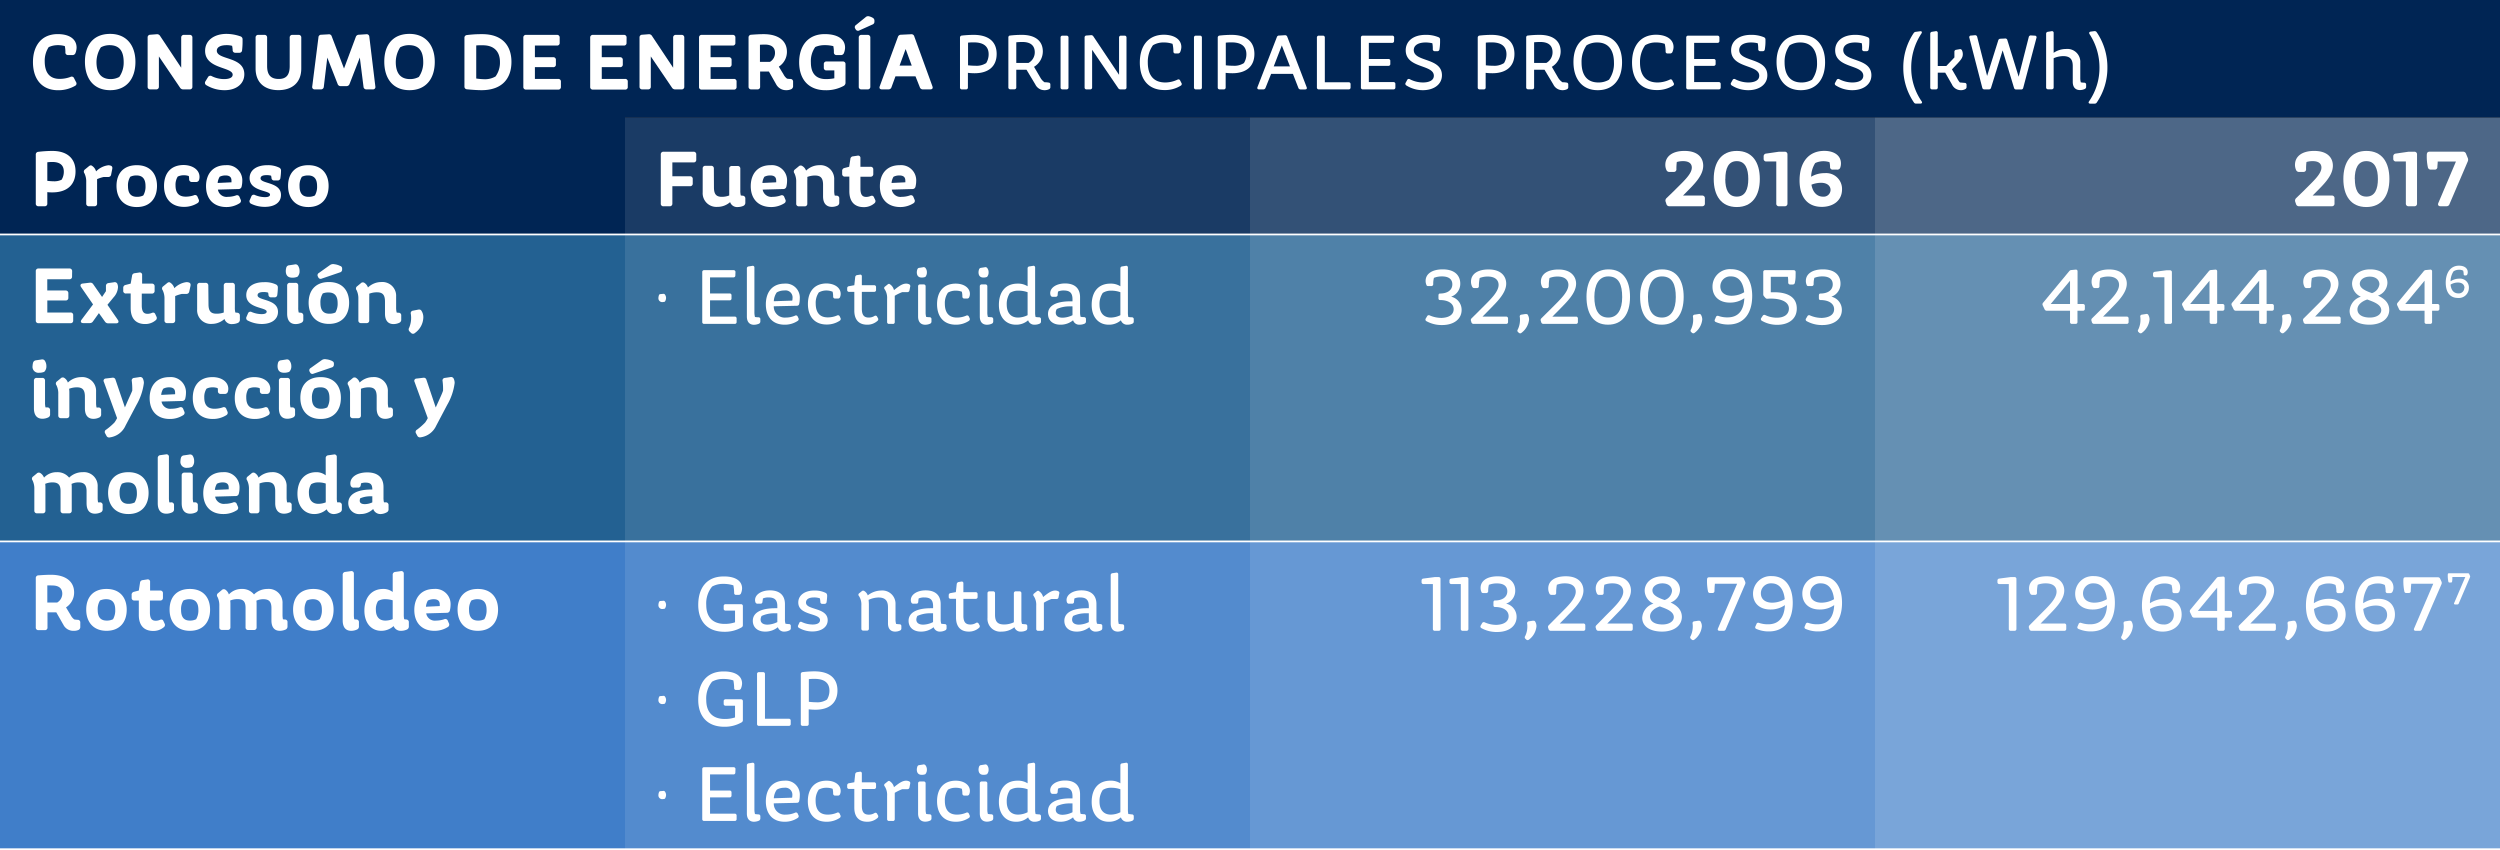 <svg xmlns="http://www.w3.org/2000/svg" viewBox="0 0 568 193.14"><rect x="0" y="0" width="568" height="193.14" fill="#333333" stroke="none"/><defs><style>.cls-1{fill:#002554;}.cls-2{fill:#1a3b65;}.cls-3{fill:#335176;}.cls-4{fill:#4d6787;}.cls-5{fill:#236192;}.cls-6{fill:#39719d;}.cls-7{fill:#4f81a8;}.cls-8{fill:#6590b3;}.cls-9{fill:#407ec9;}.cls-10{fill:#538bce;}.cls-11{fill:#6698d4;}.cls-12{fill:#79a5d9;}.cls-13{fill:none;stroke:#fff;stroke-miterlimit:10;stroke-width:0.4px;}.cls-14{fill:#fff;}</style></defs><title>Asset 1</title><g id="Layer_2" data-name="Layer 2"><g id="Layer_1-2" data-name="Layer 1"><path class="cls-1" d="M0,26.72H142V53.27H0ZM0,0H568V26.72H0Z"/><rect class="cls-2" x="142" y="26.72" width="142" height="26.54"/><rect class="cls-3" x="284" y="26.72" width="142" height="26.54"/><rect class="cls-4" x="426" y="26.72" width="142" height="26.54"/><rect class="cls-5" y="53.27" width="142" height="69.74"/><rect class="cls-6" x="142" y="53.27" width="142" height="69.74"/><rect class="cls-7" x="284" y="53.27" width="142" height="69.74"/><rect class="cls-8" x="426" y="53.27" width="142" height="69.74"/><rect class="cls-9" y="123.01" width="142" height="69.92"/><rect class="cls-10" x="142" y="123.01" width="142" height="69.92"/><rect class="cls-11" x="284" y="123.01" width="142" height="69.92"/><rect class="cls-12" x="426" y="123.01" width="142" height="69.92"/><line class="cls-13" y1="53.27" x2="142" y2="53.27"/><line class="cls-13" x1="142" y1="53.27" x2="284" y2="53.27"/><line class="cls-13" x1="284" y1="53.27" x2="426" y2="53.27"/><line class="cls-13" x1="426" y1="53.27" x2="568" y2="53.27"/><line class="cls-13" y1="123.01" x2="142" y2="123.01"/><line class="cls-13" x1="142" y1="123.01" x2="284" y2="123.01"/><line class="cls-13" x1="284" y1="123.01" x2="426" y2="123.01"/><line class="cls-13" x1="426" y1="123.01" x2="568" y2="123.01"/><line class="cls-13" y1="192.94" x2="142" y2="192.94"/><line class="cls-13" x1="142" y1="192.94" x2="284" y2="192.94"/><line class="cls-13" x1="284" y1="192.94" x2="426" y2="192.94"/><line class="cls-13" x1="426" y1="192.94" x2="568" y2="192.94"/><path class="cls-14" d="M17.4,10.82a3.63,3.63,0,0,1-.27,1.28.72.72,0,0,1-.74.41h-.9a.57.57,0,0,1-.63-.63,6.66,6.66,0,0,0-.13-1.4,5.31,5.31,0,0,0-1.58-.22,4.86,4.86,0,0,0-2.09.45,5.63,5.63,0,0,0-.9,3.21c0,2.36.94,4,3.38,4A6.92,6.92,0,0,0,16,17.48a.58.58,0,0,1,.83.29l.45.88a.58.58,0,0,1-.22.85,7.6,7.6,0,0,1-3.87,1c-3.63,0-5.7-2.47-5.7-6.39,0-3.69,1.92-6.36,5.61-6.36C15.92,7.74,17.4,9,17.4,10.82Z"/><path class="cls-14" d="M30.77,14.06c0,3.82-2,6.43-5.74,6.43S19.3,17.86,19.3,14s2-6.3,5.73-6.3S30.77,10.33,30.77,14.06Zm-7.85-3.31a6.27,6.27,0,0,0-1,3.35c0,2.28.88,3.87,3.24,3.87a4.11,4.11,0,0,0,1.94-.49,5.68,5.68,0,0,0,1-3.33c0-2.46-.89-3.89-3.24-3.89A4.18,4.18,0,0,0,22.92,10.75Z"/><path class="cls-14" d="M35.47,20.31h-1.3a.57.57,0,0,1-.63-.63V8.53a.59.59,0,0,1,.61-.64l1.44-.11a.78.78,0,0,1,.78.38l4.8,7.23V8.55a.59.59,0,0,1,.64-.63h1.27a.58.58,0,0,1,.63.63V19.68a.57.57,0,0,1-.63.63H41.66a.84.84,0,0,1-.76-.4l-4.8-7.09v6.86A.58.58,0,0,1,35.47,20.31Z"/><path class="cls-14" d="M54.6,8.25a.69.69,0,0,1,.51.73A17.72,17.72,0,0,1,55,11.43a.59.59,0,0,1-.66.56h-.85a.58.58,0,0,1-.63-.63,5.18,5.18,0,0,0-.13-.95,4.67,4.67,0,0,0-1.22-.15c-1.44,0-2.25.47-2.25,1.26,0,2.16,6.25,1.25,6.25,5.35,0,2.16-1.8,3.62-4.45,3.62a7.89,7.89,0,0,1-4.2-1.15.6.6,0,0,1-.18-.87l.56-.92a.61.61,0,0,1,.87-.25,6.33,6.33,0,0,0,2.75.67c1.26,0,2-.34,2-1,0-1.8-6.26-1.24-6.26-5.42,0-2.32,2-3.85,4.86-3.85A9.89,9.89,0,0,1,54.6,8.25Z"/><path class="cls-14" d="M60.69,15c0,2.13.93,2.94,2.64,2.94s2.49-.9,2.49-2.94V8.55a.58.58,0,0,1,.63-.63h1.37a.58.58,0,0,1,.63.63v7c0,3.4-2.27,4.93-5.21,4.93s-5.17-1.55-5.17-4.93v-7a.58.58,0,0,1,.63-.63h1.36a.58.58,0,0,1,.63.63Z"/><path class="cls-14" d="M72.91,20.31H71.52a.54.54,0,0,1-.58-.67L72.35,8.5A.61.61,0,0,1,73,7.89l1.63-.09a.64.64,0,0,1,.74.46l2.79,7.31,2.67-7.16a.73.73,0,0,1,.7-.52l1.69-.11a.59.59,0,0,1,.69.57l1.37,11.29a.54.54,0,0,1-.58.67H83.26a.63.63,0,0,1-.67-.59l-.84-6.65-2.33,6a.73.73,0,0,1-.73.5H77.44a.71.71,0,0,1-.73-.49l-2.35-6-.79,6.63A.63.63,0,0,1,72.91,20.31Z"/><path class="cls-14" d="M98.78,14.06c0,3.82-2,6.43-5.75,6.43S87.31,17.86,87.31,14s2-6.3,5.72-6.3S98.78,10.33,98.78,14.06Zm-7.86-3.31a6.27,6.27,0,0,0-1,3.35c0,2.28.88,3.87,3.24,3.87a4.15,4.15,0,0,0,2-.49,5.76,5.76,0,0,0,1-3.33c0-2.46-.88-3.89-3.24-3.89A4.21,4.21,0,0,0,90.92,10.75Z"/><path class="cls-14" d="M116.2,14.06c0,3.73-2.07,6.43-6.81,6.43-.79,0-2-.07-3.27-.2a.6.6,0,0,1-.6-.66v-11a.61.61,0,0,1,.6-.67,25.94,25.94,0,0,1,3.38-.2C114.2,7.74,116.2,10.44,116.2,14.06Zm-8-3.74v7.52A15.25,15.25,0,0,0,110,18a4.77,4.77,0,0,0,2.59-.63,5.37,5.37,0,0,0,1-3.31c0-2.06-1.08-3.79-3.93-3.77C109,10.26,108.62,10.3,108.15,10.32Z"/><path class="cls-14" d="M127.16,9.72a.57.57,0,0,1-.63.63h-5V13h4.14a.57.57,0,0,1,.63.63v1a.57.57,0,0,1-.63.63h-4.14v2.67h5.28a.58.58,0,0,1,.63.63v1.17a.58.58,0,0,1-.63.63h-7.28a.58.58,0,0,1-.63-.63V8.55a.58.58,0,0,1,.63-.63h7a.58.58,0,0,1,.63.63Z"/><path class="cls-14" d="M142.35,9.72a.57.57,0,0,1-.63.63h-5V13h4.15a.58.58,0,0,1,.63.63v1a.58.58,0,0,1-.63.63h-4.15v2.67H142a.57.57,0,0,1,.63.63v1.17a.57.57,0,0,1-.63.63h-7.27a.58.58,0,0,1-.64-.63V8.55a.59.59,0,0,1,.64-.63h7a.58.58,0,0,1,.63.63Z"/><path class="cls-14" d="M147.23,20.31h-1.3a.58.58,0,0,1-.63-.63V8.53a.59.59,0,0,1,.61-.64l1.44-.11a.78.78,0,0,1,.78.38l4.81,7.23V8.55a.58.58,0,0,1,.63-.63h1.27a.58.58,0,0,1,.63.63V19.68a.57.57,0,0,1-.63.63h-1.42a.83.83,0,0,1-.75-.4l-4.81-7.09v6.86A.58.58,0,0,1,147.23,20.31Z"/><path class="cls-14" d="M167.08,9.72a.57.57,0,0,1-.63.63h-5V13h4.14a.58.58,0,0,1,.63.63v1a.58.58,0,0,1-.63.63h-4.14v2.67h5.27a.57.57,0,0,1,.63.63v1.17a.57.57,0,0,1-.63.63h-7.27a.57.57,0,0,1-.63-.63V8.55a.58.58,0,0,1,.63-.63h7a.58.58,0,0,1,.63.63Z"/><path class="cls-14" d="M178.6,20.49a2.54,2.54,0,0,1-2.27-1.35l-1.63-2.88h-2v3.42a.57.57,0,0,1-.63.63h-1.37a.58.58,0,0,1-.63-.63V8.55a.61.61,0,0,1,.62-.66c1.22-.09,2.08-.13,2.82-.13,3.31,0,5.28,1.49,5.28,4a4,4,0,0,1-1.84,3.38L178,16.87a2.81,2.81,0,0,0,.82,1,5,5,0,0,0,.74.07.59.59,0,0,1,.63.65v.9a.77.77,0,0,1-.39.76A2.64,2.64,0,0,1,178.6,20.49Zm-5.94-10.32v3.89h2.27A2.34,2.34,0,0,0,176.08,12c0-1.21-.77-1.87-2.28-1.87C173.33,10.14,173,10.14,172.66,10.17Z"/><path class="cls-14" d="M192,10.82a3.48,3.48,0,0,1-.27,1.26.71.71,0,0,1-.74.43h-.9a.57.57,0,0,1-.63-.63,6.66,6.66,0,0,0-.13-1.4,7.93,7.93,0,0,0-2-.22,5.18,5.18,0,0,0-2.1.42,5.52,5.52,0,0,0-1,3.49c0,2.25.94,3.8,3.44,3.8a10.24,10.24,0,0,0,1.89-.18V16H187.8a.57.57,0,0,1-.63-.63v-.77a.57.57,0,0,1,.63-.63h3.67a.57.57,0,0,1,.63.63v4.14a.82.82,0,0,1-.39.76,8.29,8.29,0,0,1-4.14,1c-3.89,0-6-2.49-6-6.36,0-3.71,2-6.39,5.79-6.39C190.1,7.74,192,8.75,192,10.82Z"/><path class="cls-14" d="M198.29,4.05a.72.72,0,0,1,.38.7V4.9a.66.66,0,0,1-.47.68l-2.95,1.33a.6.6,0,0,1-.81-.19l-.14-.24a.58.58,0,0,1,.19-.81l2.16-1.75a.84.84,0,0,1,.82-.21A2.89,2.89,0,0,1,198.29,4.05Zm-.55,15.63a.58.58,0,0,1-.64.63h-1.36a.57.57,0,0,1-.63-.63V8.55a.58.58,0,0,1,.63-.63h1.36a.59.59,0,0,1,.64.63Z"/><path class="cls-14" d="M201.86,20.31h-1.48c-.47,0-.67-.27-.5-.72L204,8.41a.71.71,0,0,1,.7-.52L207,7.78a.65.65,0,0,1,.72.48l4.12,11.33c.17.45,0,.72-.5.72h-1.64a.7.7,0,0,1-.72-.5L208,17.34h-4.55l-.9,2.47A.7.7,0,0,1,201.86,20.31Zm5.29-5.4-1.39-3.77-1.38,3.77Z"/><path class="cls-14" d="M226.44,12.26c0,2.83-1.87,4.38-5,4.38a12.87,12.87,0,0,1-1.53-.09v3.31a.41.41,0,0,1-.45.45h-.9a.41.41,0,0,1-.45-.45V8.57a.45.45,0,0,1,.41-.49,26.05,26.05,0,0,1,2.67-.16C224.76,7.92,226.44,9.6,226.44,12.26Zm-6.5-2.57v5.15a16.38,16.38,0,0,0,1.71.1,4,4,0,0,0,2.41-.61,3.79,3.79,0,0,0,.56-2c0-1.71-1.06-2.7-3.35-2.7A9.91,9.91,0,0,0,219.94,9.69Z"/><path class="cls-14" d="M237.31,20.49a2.3,2.3,0,0,1-2.09-1.31l-2-3.34H230.9v4a.41.41,0,0,1-.45.45h-.9a.41.41,0,0,1-.45-.45V8.53a.41.41,0,0,1,.43-.46,23.32,23.32,0,0,1,2.6-.15c3.13,0,4.8,1.41,4.8,3.78a4.08,4.08,0,0,1-2,3.48l1.44,2.46a3.05,3.05,0,0,0,.95,1.05c.24,0,.56,0,.87.07a.41.41,0,0,1,.45.45v.54a.5.5,0,0,1-.29.52A2.32,2.32,0,0,1,237.31,20.49ZM230.9,9.61V14.3h2.77a2.75,2.75,0,0,0,1.43-2.42c0-1.55-1-2.34-2.79-2.34A12.55,12.55,0,0,0,230.9,9.61Z"/><path class="cls-14" d="M242.76,19.86a.41.41,0,0,1-.45.45h-.9a.41.41,0,0,1-.45-.45V8.55a.41.41,0,0,1,.45-.45h.9a.41.41,0,0,1,.45.45Z"/><path class="cls-14" d="M247.68,20.31h-.81a.41.41,0,0,1-.45-.45V8.53a.42.42,0,0,1,.43-.46l1-.08a.58.58,0,0,1,.56.27L254.25,17V8.55a.41.41,0,0,1,.45-.45h.79a.41.41,0,0,1,.45.45V19.86a.41.41,0,0,1-.45.45h-.9a.6.6,0,0,1-.54-.29l-5.92-8.71v8.55A.41.41,0,0,1,247.68,20.31Z"/><path class="cls-14" d="M268.4,10.68a3,3,0,0,1-.27,1.17.57.57,0,0,1-.54.3h-.54a.41.41,0,0,1-.45-.45,7.57,7.57,0,0,0-.2-1.74,6,6,0,0,0-2-.31,4.59,4.59,0,0,0-2.45.63,6.49,6.49,0,0,0-1.17,3.91c0,2.63,1.08,4.55,4,4.55a6.59,6.59,0,0,0,2.76-.65.41.41,0,0,1,.59.2l.29.56a.42.42,0,0,1-.15.61,6.69,6.69,0,0,1-3.71,1c-3.6,0-5.59-2.36-5.59-6.27,0-3.71,1.87-6.3,5.49-6.3C266.87,7.92,268.4,9,268.4,10.68Z"/><path class="cls-14" d="M273.07,19.86a.41.41,0,0,1-.45.45h-.9a.41.41,0,0,1-.45-.45V8.55a.41.41,0,0,1,.45-.45h.9a.41.41,0,0,1,.45.45Z"/><path class="cls-14" d="M285,12.26c0,2.83-1.87,4.38-5,4.38a12.76,12.76,0,0,1-1.53-.09v3.31a.41.41,0,0,1-.45.45h-.9a.41.41,0,0,1-.45-.45V8.57a.45.45,0,0,1,.41-.49,26.05,26.05,0,0,1,2.67-.16C283.35,7.92,285,9.6,285,12.26Zm-6.5-2.57v5.15a16.38,16.38,0,0,0,1.71.1,4,4,0,0,0,2.41-.61,3.79,3.79,0,0,0,.56-2c0-1.71-1.06-2.7-3.35-2.7A9.91,9.91,0,0,0,278.53,9.69Z"/><path class="cls-14" d="M287,20.31h-.94c-.32,0-.49-.2-.36-.52L290.1,8.44a.49.49,0,0,1,.49-.36L291.92,8a.51.51,0,0,1,.54.33l4.41,11.47c.13.32,0,.52-.36.52h-1A.51.51,0,0,1,295,20l-1.25-3.22h-4.95L287.51,20A.51.51,0,0,1,287,20.31Zm6.08-5.22-1.85-4.77-1.84,4.77Z"/><path class="cls-14" d="M301,18.69h5.4a.41.41,0,0,1,.45.45v.72a.41.41,0,0,1-.45.45h-6.75a.41.41,0,0,1-.45-.45V8.55a.41.41,0,0,1,.45-.45h.9a.41.41,0,0,1,.45.45Z"/><path class="cls-14" d="M316.73,9.29a.41.41,0,0,1-.46.45H311V13.4h4.43a.41.41,0,0,1,.45.45v.66a.41.41,0,0,1-.45.45H311v3.69h5.58a.41.41,0,0,1,.45.45v.76a.41.41,0,0,1-.45.45h-6.93a.41.41,0,0,1-.45-.45V8.55a.41.41,0,0,1,.45-.45h6.64a.41.41,0,0,1,.46.45Z"/><path class="cls-14" d="M326.84,8.46a.54.54,0,0,1,.34.58,10.75,10.75,0,0,1-.14,2.19.45.45,0,0,1-.49.4H326a.43.43,0,0,1-.47-.45,6.14,6.14,0,0,0-.1-1.35,6.68,6.68,0,0,0-1.5-.18c-1.69,0-2.72.63-2.72,1.73,0,2.75,6.4,1.66,6.4,5.72,0,2.15-1.93,3.39-4.31,3.39a7,7,0,0,1-3.82-1.1.43.43,0,0,1-.1-.61l.32-.59a.41.41,0,0,1,.61-.19,6.63,6.63,0,0,0,2.94.74c1.53,0,2.52-.52,2.52-1.53,0-2.61-6.39-1.62-6.39-5.79,0-2.08,1.74-3.5,4.5-3.5A7.33,7.33,0,0,1,326.84,8.46Z"/><path class="cls-14" d="M344.08,12.26c0,2.83-1.87,4.38-5,4.38a13,13,0,0,1-1.54-.09v3.31a.4.4,0,0,1-.44.45h-.91a.41.41,0,0,1-.45-.45V8.57a.46.46,0,0,1,.42-.49,26,26,0,0,1,2.66-.16C342.41,7.92,344.08,9.6,344.08,12.26Zm-6.5-2.57v5.15a16.55,16.55,0,0,0,1.72.1,4,4,0,0,0,2.41-.61,3.79,3.79,0,0,0,.56-2c0-1.71-1.07-2.7-3.35-2.7A10.17,10.17,0,0,0,337.58,9.69Z"/><path class="cls-14" d="M355,20.49a2.29,2.29,0,0,1-2.09-1.31l-2-3.34h-2.36v4a.41.41,0,0,1-.45.45h-.9a.41.41,0,0,1-.45-.45V8.53a.41.41,0,0,1,.43-.46,23.28,23.28,0,0,1,2.59-.15c3.13,0,4.81,1.41,4.81,3.78a4.08,4.08,0,0,1-2,3.48L354,17.64a3.18,3.18,0,0,0,1,1.05c.23,0,.56,0,.86.07a.41.41,0,0,1,.45.45v.54a.51.51,0,0,1-.28.52A2.35,2.35,0,0,1,355,20.49ZM348.55,9.61V14.3h2.77a2.74,2.74,0,0,0,1.42-2.42c0-1.55-.95-2.34-2.79-2.34A12.49,12.49,0,0,0,348.55,9.61Z"/><path class="cls-14" d="M368.53,14.15c0,3.89-2,6.34-5.53,6.34s-5.51-2.54-5.51-6.41c0-3.69,1.93-6.16,5.51-6.16S368.53,10.42,368.53,14.15Zm-8.07-3.85a6.54,6.54,0,0,0-1.13,3.87c0,2.57,1,4.57,3.83,4.57a4.67,4.67,0,0,0,2.4-.63,6.25,6.25,0,0,0,1.13-3.87c0-2.52-1-4.59-3.81-4.59A4.57,4.57,0,0,0,360.46,10.3Z"/><path class="cls-14" d="M380.23,10.68a3,3,0,0,1-.27,1.17.57.57,0,0,1-.54.3h-.54a.41.41,0,0,1-.45-.45,7.57,7.57,0,0,0-.2-1.74,6,6,0,0,0-2-.31,4.59,4.59,0,0,0-2.45.63,6.56,6.56,0,0,0-1.17,3.91c0,2.63,1.08,4.55,4,4.55a6.59,6.59,0,0,0,2.76-.65.4.4,0,0,1,.59.2l.29.56a.42.42,0,0,1-.14.61,6.74,6.74,0,0,1-3.71,1c-3.6,0-5.6-2.36-5.6-6.27,0-3.71,1.87-6.3,5.49-6.3C378.7,7.92,380.23,9,380.23,10.68Z"/><path class="cls-14" d="M390.65,9.29a.41.41,0,0,1-.45.45h-5.29V13.4h4.43a.41.41,0,0,1,.45.45v.66a.41.41,0,0,1-.45.45h-4.43v3.69h5.58a.41.41,0,0,1,.45.45v.76a.41.41,0,0,1-.45.45h-6.93a.41.41,0,0,1-.45-.45V8.55a.41.41,0,0,1,.45-.45h6.64a.41.41,0,0,1,.45.45Z"/><path class="cls-14" d="M400.77,8.46a.55.55,0,0,1,.34.58,10.76,10.76,0,0,1-.15,2.19.44.44,0,0,1-.48.4h-.54a.43.43,0,0,1-.47-.45,6.09,6.09,0,0,0-.11-1.35,6.66,6.66,0,0,0-1.49-.18c-1.7,0-2.72.63-2.72,1.73,0,2.75,6.39,1.66,6.39,5.72,0,2.15-1.93,3.39-4.3,3.39a7,7,0,0,1-3.82-1.1.43.43,0,0,1-.11-.61l.33-.59a.41.41,0,0,1,.61-.19,6.59,6.59,0,0,0,2.93.74c1.53,0,2.52-.52,2.52-1.53,0-2.61-6.39-1.62-6.39-5.79,0-2.08,1.75-3.5,4.5-3.5A7.35,7.35,0,0,1,400.77,8.46Z"/><path class="cls-14" d="M414.66,14.15c0,3.89-2,6.34-5.52,6.34s-5.51-2.54-5.51-6.41c0-3.69,1.92-6.16,5.51-6.16S414.66,10.42,414.66,14.15ZM406.6,10.3a6.47,6.47,0,0,0-1.14,3.87c0,2.57,1.05,4.57,3.84,4.57a4.66,4.66,0,0,0,2.39-.63,6.19,6.19,0,0,0,1.14-3.87c0-2.52-1.05-4.59-3.82-4.59A4.51,4.51,0,0,0,406.6,10.3Z"/><path class="cls-14" d="M424.36,8.46a.54.54,0,0,1,.35.58,11.53,11.53,0,0,1-.15,2.19.44.44,0,0,1-.48.4h-.54a.43.43,0,0,1-.47-.45A6.09,6.09,0,0,0,423,9.83a6.66,6.66,0,0,0-1.49-.18c-1.7,0-2.72.63-2.72,1.73,0,2.75,6.39,1.66,6.39,5.72,0,2.15-1.93,3.39-4.31,3.39a6.94,6.94,0,0,1-3.81-1.1.43.43,0,0,1-.11-.61l.32-.59a.43.43,0,0,1,.62-.19,6.59,6.59,0,0,0,2.93.74c1.53,0,2.52-.52,2.52-1.53,0-2.61-6.39-1.62-6.39-5.79,0-2.08,1.75-3.5,4.5-3.5A7.3,7.3,0,0,1,424.36,8.46Z"/><path class="cls-14" d="M436.58,23c.22.31.09.54-.27.54h-.95a.57.57,0,0,1-.54-.29,13.88,13.88,0,0,1-2.39-7.88,13.86,13.86,0,0,1,2.35-7.84.64.64,0,0,1,.51-.3l.95-.13c.38-.05.52.18.31.51a13.94,13.94,0,0,0-2.32,7.76A13.27,13.27,0,0,0,436.58,23Z"/><path class="cls-14" d="M445.48,20.49a2.22,2.22,0,0,1-2-1.31l-1.53-2.67h-1.69v3.35a.41.41,0,0,1-.45.45H439a.41.41,0,0,1-.45-.45V7.69a.43.43,0,0,1,.41-.47l.81-.13a.38.38,0,0,1,.49.42V15h1.93c.64-.67,1.4-1.46,1.85-1.95V11.79a.44.44,0,0,1,.42-.48l.73-.13a.47.47,0,0,1,.56.24,2,2,0,0,1,.2.88c0,.79-.41,1.26-1.19,2.12l-1.28,1.33,1.16,2a4.06,4.06,0,0,0,.66,1c.33,0,.69.06,1.05.08a.41.41,0,0,1,.45.45v.45a.53.53,0,0,1-.29.52A2,2,0,0,1,445.48,20.49Z"/><path class="cls-14" d="M451.88,20.31h-1a.47.47,0,0,1-.51-.38L447.44,8.59a.37.37,0,0,1,.38-.51L448.7,8a.47.47,0,0,1,.52.38l2.25,8.87L454,9.18a.5.5,0,0,1,.48-.38l1.07-.05a.46.46,0,0,1,.52.36l2.57,8.32,2.29-9a.47.47,0,0,1,.52-.38l.85.05a.37.37,0,0,1,.38.51l-3,11.34a.45.45,0,0,1-.5.38h-1.1a.48.48,0,0,1-.5-.38L455,11.45l-2.63,8.48A.49.49,0,0,1,451.88,20.31Z"/><path class="cls-14" d="M466.59,12a5,5,0,0,1,2.79-.87,2.94,2.94,0,0,1,3.26,3.12v3.38a3.45,3.45,0,0,0,.13,1.08,6.65,6.65,0,0,0,.75.08.41.41,0,0,1,.45.45v.45a.52.52,0,0,1-.29.52,2.57,2.57,0,0,1-1.13.25c-1,0-1.62-.63-1.62-1.87V15c0-1.61-.7-2.25-2.18-2.25a5.55,5.55,0,0,0-2.16.48v6.61a.41.41,0,0,1-.45.45h-.81a.41.41,0,0,1-.45-.45V7.69a.43.43,0,0,1,.41-.47l.81-.13a.38.38,0,0,1,.49.42Z"/><path class="cls-14" d="M474.91,23.55c-.36,0-.49-.23-.27-.54A13.27,13.27,0,0,0,477,15.38a13.82,13.82,0,0,0-2.25-7.62c-.18-.29-.09-.52.26-.58l.77-.1a.56.56,0,0,1,.58.23,14.07,14.07,0,0,1,2.44,8.07,13.88,13.88,0,0,1-2.39,7.88.57.57,0,0,1-.54.29Z"/><path class="cls-14" d="M17.16,38.94c0,2.93-1.8,4.77-5.27,4.77-.29,0-.7,0-1.14-.06v2.58a.57.57,0,0,1-.63.63H8.76a.57.57,0,0,1-.63-.63V35.16a.61.61,0,0,1,.59-.67,29,29,0,0,1,3.13-.2C15.53,34.29,17.16,36.24,17.16,38.94Zm-6.41-2.07v4.21a11.42,11.42,0,0,0,1.44.11A3.79,3.79,0,0,0,14,40.83,3.47,3.47,0,0,0,14.5,39c0-1.26-.65-2.2-2.63-2.2A10.51,10.51,0,0,0,10.75,36.87Z"/><path class="cls-14" d="M21.48,46.86H20.22a.58.58,0,0,1-.63-.63V41.37a4.27,4.27,0,0,0-.41-2,.6.6,0,0,1,.12-.87l.83-.68c.27-.24.51-.31.7-.2a2.23,2.23,0,0,1,1,1.32,4.68,4.68,0,0,1,2.76-1.39,1.59,1.59,0,0,1,.57.09c.34.12.42.41.34.77l-.25,1.25a.63.63,0,0,1-.68.55h-1a8,8,0,0,0-1.51.49v5.51A.57.57,0,0,1,21.48,46.86Z"/><path class="cls-14" d="M35.67,42.25c0,2.83-1.61,4.79-4.59,4.79s-4.61-2-4.61-4.81,1.58-4.7,4.61-4.7S35.67,39.48,35.67,42.25ZM29.6,40.16a3.69,3.69,0,0,0-.52,2.14c0,1.44.52,2.42,2.05,2.42a3.08,3.08,0,0,0,1.42-.31,3.89,3.89,0,0,0,.51-2.14c0-1.44-.53-2.41-2.06-2.41A3.21,3.21,0,0,0,29.6,40.16Z"/><path class="cls-14" d="M45.33,40.18a2.24,2.24,0,0,1-.1.7.7.7,0,0,1-.74.47h-.87a.6.6,0,0,1-.65-.63A4,4,0,0,0,42.9,40a3.2,3.2,0,0,0-1.1-.18,3.1,3.1,0,0,0-1.42.3,3.52,3.52,0,0,0-.5,2c0,1.57.63,2.56,2.34,2.56a5.67,5.67,0,0,0,1.83-.31.59.59,0,0,1,.83.34l.24.56a.63.63,0,0,1-.2.85,5.69,5.69,0,0,1-3.13.88c-2.83,0-4.52-1.84-4.52-4.75s1.56-4.76,4.48-4.76C43.84,37.53,45.33,38.63,45.33,40.18Z"/><path class="cls-14" d="M46.81,42.3c0-2.79,1.56-4.77,4.48-4.77a3.45,3.45,0,0,1,3.76,3.62,5.5,5.5,0,0,1-.16,1.26.68.68,0,0,1-.7.54l-4.68.13a2,2,0,0,0,2.25,1.64,5.67,5.67,0,0,0,1.83-.31.59.59,0,0,1,.83.34l.24.56a.64.64,0,0,1-.2.85,5.56,5.56,0,0,1-3.1.88C48.52,47,46.81,45.2,46.81,42.3Zm2.64-.73,3.14-.15c0-.12,0-.25,0-.38,0-.7-.32-1.18-1.38-1.18a2.92,2.92,0,0,0-1.3.3A3.42,3.42,0,0,0,49.45,41.57Z"/><path class="cls-14" d="M63.4,38.07a.72.72,0,0,1,.45.7,13.12,13.12,0,0,1-.14,1.66A.61.61,0,0,1,63,41h-.67a.58.58,0,0,1-.65-.56,2.91,2.91,0,0,0-.09-.52,3.29,3.29,0,0,0-1-.13c-.92,0-1.39.24-1.39.74,0,1.26,4.64.79,4.64,3.76C63.85,46,62.4,47,60.15,47A7.09,7.09,0,0,1,57,46.27a.62.62,0,0,1-.24-.85l.34-.79a.58.58,0,0,1,.85-.31,6,6,0,0,0,2.25.47c.72,0,1.15-.18,1.15-.58,0-1-4.64-.68-4.64-3.74,0-1.78,1.53-2.94,4.05-2.94A5.79,5.79,0,0,1,63.4,38.07Z"/><path class="cls-14" d="M74.66,42.25c0,2.83-1.61,4.79-4.6,4.79s-4.61-2-4.61-4.81,1.59-4.7,4.61-4.7S74.66,39.48,74.66,42.25Zm-6.07-2.09a3.68,3.68,0,0,0-.53,2.14c0,1.44.53,2.42,2.06,2.42a3.11,3.11,0,0,0,1.42-.31,3.9,3.9,0,0,0,.5-2.14c0-1.44-.52-2.41-2.05-2.41A3.18,3.18,0,0,0,68.59,40.16Z"/><path class="cls-14" d="M158.19,36.27a.57.57,0,0,1-.63.63h-4.8v3.15h4a.58.58,0,0,1,.63.63v1a.58.58,0,0,1-.63.63h-4v3.93a.58.58,0,0,1-.63.63h-1.37a.57.57,0,0,1-.63-.63V35.1a.58.58,0,0,1,.63-.63h6.8a.58.58,0,0,1,.63.63Z"/><path class="cls-14" d="M162.21,42.59c0,1.57.57,2.13,1.8,2.13a4.63,4.63,0,0,0,1.67-.31V38.34a.58.58,0,0,1,.63-.63h1.26a.58.58,0,0,1,.63.63v4.94a4.33,4.33,0,0,0,.11,1.13l.41.05a.61.61,0,0,1,.62.65V46a.79.79,0,0,1-.4.75,3.25,3.25,0,0,1-1.31.29,1.68,1.68,0,0,1-1.75-1.12A4.26,4.26,0,0,1,163,47a3.11,3.11,0,0,1-3.35-3.3v-5.4a.58.58,0,0,1,.63-.63h1.28a.58.58,0,0,1,.63.63Z"/><path class="cls-14" d="M170.57,42.3c0-2.79,1.57-4.77,4.49-4.77a3.45,3.45,0,0,1,3.76,3.62,5.5,5.5,0,0,1-.16,1.26.68.68,0,0,1-.7.54l-4.68.13a2,2,0,0,0,2.25,1.64,5.67,5.67,0,0,0,1.83-.31.59.59,0,0,1,.83.34l.23.56a.63.63,0,0,1-.19.85,5.58,5.58,0,0,1-3.1.88C172.29,47,170.57,45.2,170.57,42.3Zm2.65-.73,3.13-.15a2.36,2.36,0,0,0,0-.38c0-.7-.32-1.18-1.38-1.18a2.89,2.89,0,0,0-1.3.3A3.15,3.15,0,0,0,173.22,41.57Z"/><path class="cls-14" d="M183.14,38.77a4.34,4.34,0,0,1,3-1.24,3.13,3.13,0,0,1,3.39,3.3v2.45a4.81,4.81,0,0,0,.11,1.13,1.37,1.37,0,0,0,.43.05.58.58,0,0,1,.61.65V46a.73.73,0,0,1-.41.73A3.05,3.05,0,0,1,189,47c-1.18,0-2-.72-2-2.38V42c0-1.57-.56-2.12-1.84-2.12a4.94,4.94,0,0,0-1.74.32,7.21,7.21,0,0,1,0,.85v5.2a.57.57,0,0,1-.63.63h-1.26a.57.57,0,0,1-.63-.63V41.37a4.27,4.27,0,0,0-.41-2,.6.6,0,0,1,.12-.87l.83-.68a.64.64,0,0,1,.83-.11A2,2,0,0,1,183.14,38.77Z"/><path class="cls-14" d="M191.81,38.18l1.12-.29.27-1.74a.65.65,0,0,1,.61-.63l1-.15a.53.53,0,0,1,.68.58v1.94h2.29a.58.58,0,0,1,.63.63v1a.58.58,0,0,1-.63.63h-2.29v2.68c0,1.56.56,1.91,1.33,1.91a2.48,2.48,0,0,0,.9-.18c.4-.18.69-.11.85.27l.25.54a.63.63,0,0,1-.18.84,3.58,3.58,0,0,1-2.41.85c-1.89,0-3.26-1.06-3.26-3.62V40.13h-1a.58.58,0,0,1-.63-.63v-.62A.65.65,0,0,1,191.81,38.18Z"/><path class="cls-14" d="M199.91,42.3c0-2.79,1.57-4.77,4.49-4.77a3.45,3.45,0,0,1,3.76,3.62,5.5,5.5,0,0,1-.16,1.26.68.68,0,0,1-.7.54l-4.69.13a2,2,0,0,0,2.26,1.64,5.67,5.67,0,0,0,1.83-.31.59.59,0,0,1,.83.34l.23.56a.63.63,0,0,1-.19.85,5.58,5.58,0,0,1-3.1.88C201.62,47,199.91,45.2,199.91,42.3Zm2.65-.73,3.13-.15a2.36,2.36,0,0,0,0-.38c0-.7-.32-1.18-1.38-1.18a2.89,2.89,0,0,0-1.3.3A3.15,3.15,0,0,0,202.56,41.57Z"/><path class="cls-14" d="M386.76,46.86H379.3a.68.68,0,0,1-.7-.52l-.16-.49a.76.76,0,0,1,.21-.85l1.73-1.67c2.11-2.14,4-3.76,4-5.26,0-.7-.42-1.46-2-1.46a4.79,4.79,0,0,0-1.41.2,12.27,12.27,0,0,0-.09,1.62.57.57,0,0,1-.63.63h-.9a.71.71,0,0,1-.74-.43,2.93,2.93,0,0,1-.25-1.17c0-1.93,1.61-3.17,4.34-3.17,3.32,0,4.27,1.8,4.27,3.35,0,2.34-2.2,4.36-3.94,6.14l-.65.65h4.34a.58.58,0,0,1,.63.63v1.17A.58.58,0,0,1,386.76,46.86Z"/><path class="cls-14" d="M399.83,40.67c0,3.78-1.71,6.37-5.24,6.37s-5.23-2.59-5.23-6.37,1.7-6.38,5.24-6.38S399.83,36.88,399.83,40.67Zm-7.85,0c0,2.34.68,4,2.62,4s2.61-1.71,2.61-4-.66-4.06-2.61-4.06S392,38.32,392,40.67Z"/><path class="cls-14" d="M406.11,46.23a.58.58,0,0,1-.63.63H404.2a.57.57,0,0,1-.63-.63V36.69h-2.24a.58.58,0,0,1-.63-.63v-.49a.62.62,0,0,1,.58-.68l2.9-.42h1.3a.58.58,0,0,1,.63.63Z"/><path class="cls-14" d="M418.51,43c0,2.72-2.18,4-4.59,4-3.48,0-5.06-2.49-5.06-6,0-4.07,2-6.72,5.63-6.72,2.15,0,3.77,1,3.77,2.85a2.87,2.87,0,0,1-.17,1,.69.69,0,0,1-.73.41h-.94a.57.57,0,0,1-.63-.63,5.11,5.11,0,0,0-.13-1.06,4.4,4.4,0,0,0-3.25.2,6.12,6.12,0,0,0-.92,3.11,5.82,5.82,0,0,1,3.09-.82A3.6,3.6,0,0,1,418.51,43Zm-2.61.16c0-.9-.74-1.63-2.16-1.63a6,6,0,0,0-2.18.43c.32,1.87,1.39,2.72,2.63,2.72A1.56,1.56,0,0,0,415.9,43.2Z"/><path class="cls-14" d="M529.8,46.86h-7.45a.67.67,0,0,1-.7-.52l-.17-.49a.78.78,0,0,1,.22-.85l1.73-1.67c2.11-2.14,4-3.76,4-5.26,0-.7-.41-1.46-2-1.46a4.71,4.71,0,0,0-1.4.2,12.27,12.27,0,0,0-.09,1.62.57.57,0,0,1-.63.63h-.9a.71.71,0,0,1-.74-.43,2.93,2.93,0,0,1-.25-1.17c0-1.93,1.6-3.17,4.34-3.17,3.31,0,4.27,1.8,4.27,3.35,0,2.34-2.2,4.36-3.95,6.14l-.65.65h4.34a.57.57,0,0,1,.63.63v1.17A.57.57,0,0,1,529.8,46.86Z"/><path class="cls-14" d="M542.87,40.67c0,3.78-1.71,6.37-5.24,6.37s-5.22-2.59-5.22-6.37,1.69-6.38,5.24-6.38S542.87,36.88,542.87,40.67Zm-7.85,0c0,2.34.69,4,2.63,4s2.61-1.71,2.61-4-.67-4.06-2.61-4.06S535,38.32,535,40.67Z"/><path class="cls-14" d="M549.15,46.23a.57.57,0,0,1-.63.63h-1.28a.58.58,0,0,1-.63-.63V36.69h-2.23a.58.58,0,0,1-.63-.63v-.49a.62.62,0,0,1,.58-.68l2.9-.42h1.29a.58.58,0,0,1,.63.63Z"/><path class="cls-14" d="M555.85,46.86h-1.37c-.47,0-.67-.31-.49-.74l4-9.42h-4.14c0,.4-.06.8-.08,1.21a.57.57,0,0,1-.63.63h-.83a.65.65,0,0,1-.7-.54,11.73,11.73,0,0,1-.25-2.54c0-.52,0-1,.68-1h7.53a.7.7,0,0,1,.72.49l.38.92a1,1,0,0,1,0,.82l-4.14,9.67A.7.7,0,0,1,555.85,46.86Z"/><path class="cls-14" d="M16.37,62.82a.57.57,0,0,1-.63.63h-5V66H14.9a.59.59,0,0,1,.63.64v1a.58.58,0,0,1-.63.63H10.75V71H16a.57.57,0,0,1,.63.63v1.17a.57.57,0,0,1-.63.63H8.76a.57.57,0,0,1-.63-.63V61.65A.58.58,0,0,1,8.76,61h7a.58.58,0,0,1,.63.63Z"/><path class="cls-14" d="M20.38,73.41H18.91c-.53,0-.69-.36-.38-.77l2.61-3.48-2.72-3.94c-.27-.4-.13-.74.36-.8l1.62-.19a.76.76,0,0,1,.79.36l2,2.88.88-1.32V65a.64.64,0,0,1,.58-.69l1.26-.18a.63.63,0,0,1,.76.38,2.05,2.05,0,0,1,.14.74,3.7,3.7,0,0,1-1,2.3l-1.4,1.7,2.38,3.45c.28.43.11.76-.4.76H24.61a.86.86,0,0,1-.77-.4l-1.37-1.92L21.14,73A.85.85,0,0,1,20.38,73.41Z"/><path class="cls-14" d="M28.57,64.73l1.12-.29L30,62.7a.65.65,0,0,1,.61-.63l1-.15a.53.53,0,0,1,.68.58v1.94H34.5a.58.58,0,0,1,.63.63v1a.59.59,0,0,1-.63.64H32.21v2.68c0,1.56.56,1.91,1.33,1.91a2.53,2.53,0,0,0,.9-.18c.4-.18.69-.11.85.27l.25.54a.64.64,0,0,1-.18.84,3.58,3.58,0,0,1-2.41.85c-1.89,0-3.26-1.06-3.26-3.62V66.68h-1A.59.59,0,0,1,28,66v-.61A.65.65,0,0,1,28.57,64.73Z"/><path class="cls-14" d="M39.25,73.41H38a.57.57,0,0,1-.63-.63V67.92a4.26,4.26,0,0,0-.42-2,.59.59,0,0,1,.13-.87l.83-.68c.27-.24.5-.31.7-.2a2.24,2.24,0,0,1,1,1.31,4.69,4.69,0,0,1,2.75-1.38,1.61,1.61,0,0,1,.58.09c.34.12.41.41.34.77L43,66.23a.64.64,0,0,1-.69.55h-1a8,8,0,0,0-1.51.49v5.51A.58.58,0,0,1,39.25,73.41Z"/><path class="cls-14" d="M47.37,69.14c0,1.57.57,2.13,1.8,2.13A4.63,4.63,0,0,0,50.84,71V64.89a.58.58,0,0,1,.63-.63h1.26a.58.58,0,0,1,.63.63v4.94A4.33,4.33,0,0,0,53.47,71l.41.05a.61.61,0,0,1,.62.65v.88a.8.8,0,0,1-.4.76,3.3,3.3,0,0,1-1.32.29A1.68,1.68,0,0,1,51,72.47a4.26,4.26,0,0,1-2.86,1.12,3.11,3.11,0,0,1-3.35-3.3v-5.4a.58.58,0,0,1,.63-.63h1.27a.59.59,0,0,1,.64.63Z"/><path class="cls-14" d="M62.68,64.62a.72.72,0,0,1,.45.7A13.12,13.12,0,0,1,63,67a.61.61,0,0,1-.68.56h-.67A.58.58,0,0,1,61,67a2.91,2.91,0,0,0-.09-.52,3.29,3.29,0,0,0-1-.13c-.92,0-1.39.24-1.39.74,0,1.26,4.64.79,4.64,3.76,0,1.71-1.45,2.76-3.7,2.76a7,7,0,0,1-3.17-.78A.61.61,0,0,1,56,72l.34-.79a.58.58,0,0,1,.85-.31,6,6,0,0,0,2.25.47c.72,0,1.15-.18,1.15-.58,0-1-4.64-.68-4.64-3.74,0-1.79,1.53-2.94,4.05-2.94A5.79,5.79,0,0,1,62.68,64.62Z"/><path class="cls-14" d="M68.06,61.58a1.7,1.7,0,0,1-.48,1.3,3,3,0,0,1-1.14.21c-1,0-1.51-.48-1.51-1.55a3.08,3.08,0,0,1,.11-.72.72.72,0,0,1,.67-.55l1.2-.18a.71.71,0,0,1,.78.23A2.17,2.17,0,0,1,68.06,61.58Zm-.3,8.25A4.33,4.33,0,0,0,67.87,71l.43.05a.6.6,0,0,1,.61.65v.88a.74.74,0,0,1-.41.74,3.05,3.05,0,0,1-1.33.31c-1.18,0-1.93-.72-1.93-2.38V64.89a.58.58,0,0,1,.63-.63h1.26a.58.58,0,0,1,.63.63Z"/><path class="cls-14" d="M79.32,68.8c0,2.83-1.61,4.79-4.59,4.79s-4.61-2-4.61-4.81,1.58-4.7,4.61-4.7S79.32,66,79.32,68.8Zm-2-8.37a.59.59,0,0,1,.41.63v.14a.64.64,0,0,1-.5.69l-4.11,1.4a.58.58,0,0,1-.79-.25l-.12-.24a.58.58,0,0,1,.25-.79l2.5-1.78a1.25,1.25,0,0,1,1-.2A4,4,0,0,1,77.3,60.43Zm-4,6.28a3.69,3.69,0,0,0-.52,2.14c0,1.44.52,2.42,2,2.42A3.08,3.08,0,0,0,76.2,71a3.89,3.89,0,0,0,.51-2.14c0-1.44-.53-2.41-2.06-2.41A3.21,3.21,0,0,0,73.25,66.71Z"/><path class="cls-14" d="M83.6,65.32a4.34,4.34,0,0,1,3-1.24A3.13,3.13,0,0,1,90,67.38v2.45A4.81,4.81,0,0,0,90.12,71a1.34,1.34,0,0,0,.43.05.58.58,0,0,1,.61.65v.88a.74.74,0,0,1-.41.74,3.1,3.1,0,0,1-1.34.31c-1.17,0-1.94-.72-1.94-2.38V68.53c0-1.57-.56-2.12-1.84-2.12a4.9,4.9,0,0,0-1.74.32,7.21,7.21,0,0,1,0,.85v5.2a.57.57,0,0,1-.63.63H82.05a.57.57,0,0,1-.63-.63V67.92a4.27,4.27,0,0,0-.41-2,.6.6,0,0,1,.12-.87l.83-.68a.64.64,0,0,1,.83-.11A2,2,0,0,1,83.6,65.32Z"/><path class="cls-14" d="M96.18,72.13a4.46,4.46,0,0,1-1.89,3.51.62.62,0,0,1-.9,0l-.32-.31a.66.66,0,0,1-.11-.86,5.86,5.86,0,0,0,.38-3.15.57.57,0,0,1,.5-.74L95,70.35c.32-.06.56,0,.7.18A2.64,2.64,0,0,1,96.18,72.13Z"/><path class="cls-14" d="M10.54,83.18a1.71,1.71,0,0,1-.49,1.3,3,3,0,0,1-1.13.21A1.35,1.35,0,0,1,7.4,83.14a3.08,3.08,0,0,1,.11-.72.75.75,0,0,1,.67-.56l1.21-.18a.72.72,0,0,1,.77.24A2.18,2.18,0,0,1,10.54,83.18Zm-.31,8.25a4.33,4.33,0,0,0,.11,1.13l.43,0a.6.6,0,0,1,.61.65v.88a.72.72,0,0,1-.41.74,3.05,3.05,0,0,1-1.33.31c-1.17,0-1.93-.72-1.93-2.38V86.49a.58.58,0,0,1,.63-.63H9.6a.58.58,0,0,1,.63.63Z"/><path class="cls-14" d="M15.42,86.92a4.32,4.32,0,0,1,3-1.24A3.14,3.14,0,0,1,21.83,89v2.45a5.46,5.46,0,0,0,.1,1.13,1.4,1.4,0,0,0,.44,0,.58.58,0,0,1,.61.65v.88a.73.73,0,0,1-.42.74,3,3,0,0,1-1.33.31c-1.17,0-1.94-.72-1.94-2.38V90.13c0-1.57-.56-2.13-1.84-2.13a5,5,0,0,0-1.75.33,5.48,5.48,0,0,1,.06.85v5.2a.58.58,0,0,1-.63.63H13.87a.58.58,0,0,1-.63-.63V89.52a4.13,4.13,0,0,0-.42-2,.6.6,0,0,1,.13-.87l.83-.68a.64.64,0,0,1,.83-.11A2,2,0,0,1,15.42,86.92Z"/><path class="cls-14" d="M24.18,99l-.29-.54a.59.59,0,0,1,.24-.85A14.57,14.57,0,0,0,26,96a7.09,7.09,0,0,0,.6-1l-3-8.23A.51.51,0,0,1,24,86l1.51-.18a.62.62,0,0,1,.74.47l2.13,6.27L29,91.12c.49-1.1.78-1.69,1.05-2.36a15,15,0,0,0-.11-2.2.57.57,0,0,1,.54-.7l1.2-.18a.67.67,0,0,1,.78.33,2.39,2.39,0,0,1,.23,1A13.24,13.24,0,0,1,31,92l-2.48,4.7A4.56,4.56,0,0,1,25,99.37.67.67,0,0,1,24.18,99Z"/><path class="cls-14" d="M34,90.45c0-2.79,1.57-4.77,4.49-4.77a3.45,3.45,0,0,1,3.76,3.62,5.5,5.5,0,0,1-.16,1.26.69.69,0,0,1-.71.54l-4.68.13a2,2,0,0,0,2.25,1.64,5.73,5.73,0,0,0,1.84-.31.59.59,0,0,1,.83.34l.23.56a.62.62,0,0,1-.2.85,5.55,5.55,0,0,1-3.09.88C35.68,95.19,34,93.35,34,90.45Zm2.65-.73,3.13-.15a2.36,2.36,0,0,0,0-.38c0-.7-.32-1.19-1.39-1.19a2.88,2.88,0,0,0-1.29.31A3.15,3.15,0,0,0,36.62,89.72Z"/><path class="cls-14" d="M51.87,88.33a2.28,2.28,0,0,1-.11.7.7.7,0,0,1-.74.47h-.86a.59.59,0,0,1-.65-.63c0-.25,0-.52-.07-.69a3.51,3.51,0,0,0-1.1-.18,3.07,3.07,0,0,0-1.42.31,3.51,3.51,0,0,0-.51,2c0,1.57.63,2.56,2.34,2.56a5.78,5.78,0,0,0,1.84-.31.59.59,0,0,1,.83.34l.23.56a.63.63,0,0,1-.2.85,5.69,5.69,0,0,1-3.13.88c-2.83,0-4.52-1.84-4.52-4.75s1.57-4.76,4.48-4.76C50.37,85.68,51.87,86.78,51.87,88.33Z"/><path class="cls-14" d="M61.41,88.33a2.28,2.28,0,0,1-.11.7.7.7,0,0,1-.74.47H59.7a.59.59,0,0,1-.65-.63c0-.25,0-.52-.07-.69a3.51,3.51,0,0,0-1.1-.18,3.07,3.07,0,0,0-1.42.31,3.51,3.51,0,0,0-.51,2c0,1.57.63,2.56,2.34,2.56a5.78,5.78,0,0,0,1.84-.31.59.59,0,0,1,.83.34l.23.56a.63.63,0,0,1-.2.85,5.69,5.69,0,0,1-3.13.88c-2.83,0-4.52-1.84-4.52-4.75s1.57-4.76,4.48-4.76C59.91,85.68,61.41,86.78,61.41,88.33Z"/><path class="cls-14" d="M66.19,83.18a1.7,1.7,0,0,1-.48,1.3,3,3,0,0,1-1.14.21c-1,0-1.51-.48-1.51-1.55a3.08,3.08,0,0,1,.11-.72.74.74,0,0,1,.66-.56L65,81.68a.72.72,0,0,1,.77.24A2.11,2.11,0,0,1,66.19,83.18Zm-.3,8.25A3.94,3.94,0,0,0,66,92.56l.43,0a.6.6,0,0,1,.61.65v.88a.74.74,0,0,1-.41.74,3.1,3.1,0,0,1-1.34.31c-1.17,0-1.92-.72-1.92-2.38V86.49a.58.58,0,0,1,.63-.63h1.26a.58.58,0,0,1,.63.63Z"/><path class="cls-14" d="M77.45,90.4c0,2.83-1.61,4.79-4.6,4.79s-4.61-2-4.61-4.81,1.59-4.7,4.61-4.7S77.45,87.63,77.45,90.4Zm-2-8.37a.58.58,0,0,1,.41.63v.14a.64.64,0,0,1-.5.69l-4.11,1.4a.58.58,0,0,1-.79-.25l-.13-.24a.6.6,0,0,1,.26-.79l2.5-1.78a1.24,1.24,0,0,1,1-.2A4,4,0,0,1,75.43,82Zm-4.05,6.28a3.68,3.68,0,0,0-.53,2.14c0,1.44.53,2.42,2.06,2.42a3.11,3.11,0,0,0,1.42-.31,3.9,3.9,0,0,0,.5-2.14c0-1.44-.52-2.42-2-2.42A3.05,3.05,0,0,0,71.38,88.31Z"/><path class="cls-14" d="M81.71,86.92a4.34,4.34,0,0,1,3-1.24A3.13,3.13,0,0,1,88.12,89v2.45a5.41,5.41,0,0,0,.11,1.13,1.34,1.34,0,0,0,.43,0,.58.58,0,0,1,.61.65v.88a.74.74,0,0,1-.41.74,3.06,3.06,0,0,1-1.34.31c-1.17,0-1.94-.72-1.94-2.38V90.13c0-1.57-.56-2.13-1.84-2.13a5,5,0,0,0-1.74.33,7.21,7.21,0,0,1,0,.85v5.2a.58.58,0,0,1-.63.63H80.16a.58.58,0,0,1-.63-.63V89.52a4.27,4.27,0,0,0-.41-2,.6.6,0,0,1,.12-.87l.83-.68a.64.64,0,0,1,.83-.11A2,2,0,0,1,81.71,86.92Z"/><path class="cls-14" d="M94.81,99l-.29-.54a.59.59,0,0,1,.24-.85A14.57,14.57,0,0,0,96.59,96a7.09,7.09,0,0,0,.6-1l-3-8.23a.51.51,0,0,1,.45-.76l1.51-.18a.62.62,0,0,1,.74.47L99,92.58l.66-1.46c.49-1.1.78-1.69,1-2.36a13.71,13.71,0,0,0-.11-2.2.57.57,0,0,1,.54-.7l1.21-.18a.66.66,0,0,1,.77.33,2.39,2.39,0,0,1,.23,1,13.24,13.24,0,0,1-1.71,5l-2.48,4.7a4.56,4.56,0,0,1-3.57,2.65A.67.67,0,0,1,94.81,99Z"/><path class="cls-14" d="M10,108.52a3.86,3.86,0,0,1,2.92-1.24,3.41,3.41,0,0,1,2.79,1.24,4.34,4.34,0,0,1,3.06-1.24,3.13,3.13,0,0,1,3.42,3.3V113a5.5,5.5,0,0,0,.09,1.13,1.37,1.37,0,0,0,.43,0,.58.58,0,0,1,.61.65v.88a.74.74,0,0,1-.39.74,3.21,3.21,0,0,1-1.35.31c-1.17,0-1.91-.72-1.91-2.38V111.6c0-1.47-.6-2-1.84-2a3.51,3.51,0,0,0-1.58.35,4.16,4.16,0,0,1,.05.64V116a.58.58,0,0,1-.63.63H14.39a.58.58,0,0,1-.63-.63v-4.4c0-1.45-.54-2-1.84-2a4.19,4.19,0,0,0-1.65.33,5.31,5.31,0,0,1,.05.72V116a.58.58,0,0,1-.63.63H8.43A.58.58,0,0,1,7.8,116v-4.86a4.27,4.27,0,0,0-.41-2,.6.6,0,0,1,.12-.87l.83-.68a.64.64,0,0,1,.83-.11A2.12,2.12,0,0,1,10,108.52Z"/><path class="cls-14" d="M33.76,112c0,2.83-1.6,4.79-4.59,4.79s-4.61-2-4.61-4.81,1.58-4.7,4.61-4.7S33.76,109.23,33.76,112Zm-6.07-2.09a3.69,3.69,0,0,0-.52,2.14c0,1.44.52,2.42,2,2.42a3.08,3.08,0,0,0,1.42-.31,3.89,3.89,0,0,0,.51-2.14c0-1.44-.52-2.42-2-2.42A3.12,3.12,0,0,0,27.69,109.91Z"/><path class="cls-14" d="M38.38,113a5.5,5.5,0,0,0,.09,1.13,1.43,1.43,0,0,0,.45,0,.59.59,0,0,1,.62.65v.88a.72.72,0,0,1-.42.74,3,3,0,0,1-1.33.31c-1.19,0-1.95-.72-1.95-2.38V104.09a.63.63,0,0,1,.58-.68l1.3-.18a.54.54,0,0,1,.66.59Z"/><path class="cls-14" d="M44.11,104.78a1.71,1.71,0,0,1-.49,1.3,3,3,0,0,1-1.13.21A1.35,1.35,0,0,1,41,104.74a3,3,0,0,1,.11-.72.75.75,0,0,1,.67-.56l1.21-.18a.72.72,0,0,1,.77.24A2.18,2.18,0,0,1,44.11,104.78ZM43.8,113a4.33,4.33,0,0,0,.11,1.13l.43,0a.6.6,0,0,1,.61.65v.88a.72.72,0,0,1-.41.74,3.05,3.05,0,0,1-1.33.31c-1.17,0-1.93-.72-1.93-2.38v-6.32a.58.58,0,0,1,.63-.63h1.26a.58.58,0,0,1,.63.63Z"/><path class="cls-14" d="M46.18,112.05c0-2.79,1.56-4.77,4.48-4.77a3.45,3.45,0,0,1,3.76,3.62,5.5,5.5,0,0,1-.16,1.26.68.68,0,0,1-.7.54l-4.68.13a2,2,0,0,0,2.25,1.64,5.67,5.67,0,0,0,1.83-.31.59.59,0,0,1,.83.34l.24.56a.64.64,0,0,1-.2.85,5.56,5.56,0,0,1-3.1.88C47.89,116.79,46.18,115,46.18,112.05Zm2.64-.74,3.14-.14c0-.13,0-.25,0-.38,0-.7-.32-1.19-1.38-1.19a2.93,2.93,0,0,0-1.3.31A3.42,3.42,0,0,0,48.82,111.31Z"/><path class="cls-14" d="M58.74,108.52a4.35,4.35,0,0,1,3-1.24,3.13,3.13,0,0,1,3.38,3.3V113a5.41,5.41,0,0,0,.11,1.13,1.37,1.37,0,0,0,.43,0,.58.58,0,0,1,.61.65v.88a.72.72,0,0,1-.41.74,3.05,3.05,0,0,1-1.33.31c-1.17,0-2-.72-2-2.38v-2.68c0-1.57-.56-2.13-1.83-2.13a5,5,0,0,0-1.75.33,5.5,5.5,0,0,1,0,.84V116a.58.58,0,0,1-.63.63H57.19a.58.58,0,0,1-.63-.63v-4.86a4.27,4.27,0,0,0-.41-2,.6.6,0,0,1,.12-.87l.83-.68a.64.64,0,0,1,.83-.11A2,2,0,0,1,58.74,108.52Z"/><path class="cls-14" d="M75.93,116.79a1.71,1.71,0,0,1-1.71-1.08,4.15,4.15,0,0,1-2.84,1.08c-2.11,0-3.8-1.62-3.8-4.61s1.64-4.9,4.27-4.9A3.39,3.39,0,0,1,74,108v-3.88a.62.62,0,0,1,.57-.68l1.28-.18a.54.54,0,0,1,.67.59V113a4.88,4.88,0,0,0,.09,1.13l.45,0a.6.6,0,0,1,.61.65v.88a.74.74,0,0,1-.41.74A3.1,3.1,0,0,1,75.93,116.79Zm-3.56-2.32a4.75,4.75,0,0,0,1.64-.33v-4.28a5.59,5.59,0,0,0-1.79-.26,3,3,0,0,0-1.53.42,3.41,3.41,0,0,0-.5,2C70.19,113.58,70.93,114.47,72.37,114.47Z"/><path class="cls-14" d="M86.52,116.79a1.73,1.73,0,0,1-1.73-1.15,4.06,4.06,0,0,1-2.87,1.15,2.48,2.48,0,0,1-2.79-2.49c0-1.85,1.73-3.08,5.24-3.08h.22v0c0-1.15-.4-1.57-1.57-1.57a2.79,2.79,0,0,0-1,.17c0,.1,0,.21-.06.36a.58.58,0,0,1-.63.61h-.92a.68.68,0,0,1-.73-.43,1.67,1.67,0,0,1-.08-.53c0-1.44,1.53-2.5,3.84-2.5s3.69,1.1,3.69,3.33V113a4.33,4.33,0,0,0,.11,1.13l.43,0a.6.6,0,0,1,.61.65v.88a.74.74,0,0,1-.41.74A3.05,3.05,0,0,1,86.52,116.79Zm-3.62-2.25a4.12,4.12,0,0,0,1.69-.4v-1.38a1.23,1.23,0,0,0-.27,0,5.88,5.88,0,0,0-2.47.45,1.55,1.55,0,0,0-.12.54C81.73,114.34,82.23,114.54,82.9,114.54Z"/><path class="cls-14" d="M151.33,67.67a1.51,1.51,0,0,1-.28.88,3.05,3.05,0,0,1-.6.09.86.86,0,0,1-.86-.9,2.13,2.13,0,0,1,.14-.71.34.34,0,0,1,.31-.21l.66-.06a.37.37,0,0,1,.33.11A1.3,1.3,0,0,1,151.33,67.67Z"/><path class="cls-14" d="M167.07,62.57a.41.41,0,0,1-.45.45h-5.3v3.65h4.43a.41.41,0,0,1,.45.45v.67a.41.41,0,0,1-.45.45h-4.43v3.69h5.59a.41.41,0,0,1,.45.45v.76a.41.41,0,0,1-.45.45H160a.41.41,0,0,1-.45-.45V61.83a.41.41,0,0,1,.45-.45h6.65a.41.41,0,0,1,.45.45Z"/><path class="cls-14" d="M171.4,70.94a4.17,4.17,0,0,0,.13,1.08,5.63,5.63,0,0,0,.77.07.41.41,0,0,1,.45.45V73a.57.57,0,0,1-.3.54,3,3,0,0,1-1.14.25c-1,0-1.62-.63-1.62-1.87V61a.43.43,0,0,1,.42-.47l.81-.13a.38.38,0,0,1,.48.42Z"/><path class="cls-14" d="M174,69.16c0-2.85,1.52-4.72,4.25-4.72a3.18,3.18,0,0,1,3.46,3.41,5.81,5.81,0,0,1-.14,1.24.49.49,0,0,1-.51.38l-5.26.12a2.49,2.49,0,0,0,2.72,2.56,5.3,5.3,0,0,0,2.11-.43.42.42,0,0,1,.61.21l.16.34a.46.46,0,0,1-.14.62,5.23,5.23,0,0,1-3,.88C175.54,73.77,174,72,174,69.16Zm1.82-.72L180,68.3a2.35,2.35,0,0,0,.06-.51A1.6,1.6,0,0,0,178.19,66a3.35,3.35,0,0,0-1.71.44A3.75,3.75,0,0,0,175.81,68.44Z"/><path class="cls-14" d="M191,66.76a1.91,1.91,0,0,1-.14.74.49.49,0,0,1-.52.33h-.58a.43.43,0,0,1-.47-.45,4.63,4.63,0,0,0-.12-1.1A3.65,3.65,0,0,0,187.8,66a3.43,3.43,0,0,0-1.76.44,4.14,4.14,0,0,0-.71,2.54c0,1.81.74,3.13,2.74,3.13a5.3,5.3,0,0,0,2.11-.43.42.42,0,0,1,.61.21l.16.34a.47.47,0,0,1-.14.62,5.27,5.27,0,0,1-3,.88c-2.72,0-4.25-1.8-4.25-4.66s1.51-4.67,4.25-4.67C189.69,64.44,191,65.4,191,66.76Z"/><path class="cls-14" d="M197,73.77c-1.67,0-2.9-.92-2.9-3.21V66.31h-1.17a.41.41,0,0,1-.45-.45V65.5a.45.45,0,0,1,.42-.48l1.2-.22.2-1.83a.51.51,0,0,1,.45-.47l.58-.09a.36.36,0,0,1,.48.39v2h2.78a.41.41,0,0,1,.45.45v.61a.41.41,0,0,1-.45.45h-2.78v3.84c0,1.57.63,2,1.57,2a2.46,2.46,0,0,0,1.3-.36.4.4,0,0,1,.61.18l.18.32a.45.45,0,0,1-.11.61A3.39,3.39,0,0,1,197,73.77Z"/><path class="cls-14" d="M202.79,73.59H202a.41.41,0,0,1-.45-.45V67.9a3.56,3.56,0,0,0-.54-2.16.4.4,0,0,1,.06-.63l.56-.45c.19-.16.36-.22.48-.13a2.18,2.18,0,0,1,1,1.39c1.14-.92,1.91-1.48,2.78-1.48a1.61,1.61,0,0,1,.7.16.46.46,0,0,1,.2.56l-.16.81a.45.45,0,0,1-.49.4h-1.15a10.65,10.65,0,0,0-1.7.83v5.94A.41.41,0,0,1,202.79,73.59Z"/><path class="cls-14" d="M210.59,61.92a1.49,1.49,0,0,1-.36,1,2.23,2.23,0,0,1-.81.14c-.72,0-1.12-.41-1.12-1.21a2.08,2.08,0,0,1,.11-.61.5.5,0,0,1,.47-.39l.83-.13a.51.51,0,0,1,.55.16A1.54,1.54,0,0,1,210.59,61.92Zm-.29,9a3.45,3.45,0,0,0,.13,1.08,5.18,5.18,0,0,0,.75.07.41.41,0,0,1,.45.45V73a.53.53,0,0,1-.28.53,2.68,2.68,0,0,1-1.14.25c-1,0-1.62-.63-1.62-1.87V65.07a.41.41,0,0,1,.45-.45h.81a.41.41,0,0,1,.45.45Z"/><path class="cls-14" d="M220.36,66.76a1.91,1.91,0,0,1-.14.74.49.49,0,0,1-.52.33h-.58a.43.43,0,0,1-.47-.45,4.63,4.63,0,0,0-.12-1.1,3.65,3.65,0,0,0-1.39-.24,3.4,3.4,0,0,0-1.76.44,4.14,4.14,0,0,0-.71,2.54c0,1.81.74,3.13,2.74,3.13a5.3,5.3,0,0,0,2.11-.43.42.42,0,0,1,.61.21l.16.34a.47.47,0,0,1-.14.62,5.27,5.27,0,0,1-3,.88c-2.72,0-4.25-1.8-4.25-4.66s1.51-4.67,4.25-4.67C219,64.44,220.36,65.4,220.36,66.76Z"/><path class="cls-14" d="M224.61,61.92a1.49,1.49,0,0,1-.36,1,2.23,2.23,0,0,1-.81.14c-.72,0-1.12-.41-1.12-1.21a2.08,2.08,0,0,1,.11-.61.52.52,0,0,1,.47-.39l.83-.13a.53.53,0,0,1,.56.16A1.59,1.59,0,0,1,224.61,61.92Zm-.29,9a3.45,3.45,0,0,0,.13,1.08,5.33,5.33,0,0,0,.76.07.42.42,0,0,1,.45.45V73a.54.54,0,0,1-.29.53,2.68,2.68,0,0,1-1.14.25c-1,0-1.62-.63-1.62-1.87V65.07a.41.41,0,0,1,.45-.45h.81a.41.41,0,0,1,.45.45Z"/><path class="cls-14" d="M235.09,73.77a1.46,1.46,0,0,1-1.5-1,4.06,4.06,0,0,1-2.79,1c-2.25,0-3.85-1.68-3.85-4.48,0-3.07,1.58-4.85,4.25-4.85a4,4,0,0,1,2.27.6V61a.43.43,0,0,1,.41-.47l.81-.13a.38.38,0,0,1,.49.42V70.94a3.89,3.89,0,0,0,.11,1.08,5.63,5.63,0,0,0,.77.07.41.41,0,0,1,.45.45V73a.52.52,0,0,1-.29.53A2.64,2.64,0,0,1,235.09,73.77Zm-3.8-1.62a5.08,5.08,0,0,0,2.18-.54V66.39a5.93,5.93,0,0,0-2.09-.35,3.32,3.32,0,0,0-1.91.51,4.47,4.47,0,0,0-.74,2.65C228.73,71.12,229.72,72.15,231.29,72.15Z"/><path class="cls-14" d="M245.29,73.77a1.45,1.45,0,0,1-1.49-1,4.44,4.44,0,0,1-2.9,1c-1.67,0-2.79-.94-2.79-2.45,0-1.84,1.78-2.86,5.11-2.86h.45V68c0-1.41-.57-2-2-2a3,3,0,0,0-1.28.24,6.82,6.82,0,0,0-.09.74.42.42,0,0,1-.45.45h-.63a.48.48,0,0,1-.52-.31,1.5,1.5,0,0,1-.09-.52c0-1.28,1.47-2.2,3.38-2.2,2.07,0,3.4,1,3.4,3.14v3.36a3.45,3.45,0,0,0,.13,1.08,5.33,5.33,0,0,0,.76.07.42.42,0,0,1,.45.45V73a.54.54,0,0,1-.29.53A2.68,2.68,0,0,1,245.29,73.77Zm-3.87-1.59a5.33,5.33,0,0,0,2.25-.57v-2a4.19,4.19,0,0,0-.48,0,6.9,6.9,0,0,0-3.08.6,1.65,1.65,0,0,0-.24.82C239.87,71.84,240.54,72.18,241.42,72.18Z"/><path class="cls-14" d="M256.17,73.77a1.46,1.46,0,0,1-1.5-1,4.06,4.06,0,0,1-2.79,1c-2.25,0-3.85-1.68-3.85-4.48,0-3.07,1.58-4.85,4.25-4.85a4,4,0,0,1,2.27.6V61a.43.43,0,0,1,.41-.47l.81-.13a.38.38,0,0,1,.49.42V70.94a4.39,4.39,0,0,0,.1,1.08,6,6,0,0,0,.78.07.41.41,0,0,1,.45.45V73a.52.52,0,0,1-.29.53A2.64,2.64,0,0,1,256.17,73.77Zm-3.8-1.62a5.08,5.08,0,0,0,2.18-.54V66.39a6,6,0,0,0-2.09-.35,3.32,3.32,0,0,0-1.91.51,4.47,4.47,0,0,0-.74,2.65C249.81,71.12,250.8,72.15,252.37,72.15Z"/><path class="cls-14" d="M330.27,70.26c0-1.32-1.26-2.09-3.11-2.09-.24,0-.34-.16-.34-.45v-.58c0-.29.12-.45.34-.45,1.69,0,2.81-.77,2.81-2.09,0-.82-.44-1.8-2.36-1.8a4.85,4.85,0,0,0-1.82.33,5.12,5.12,0,0,0-.16,1.42.43.43,0,0,1-.47.45h-.56c-.25,0-.43,0-.52-.27a2.29,2.29,0,0,1-.18-.92c0-1.55,1.42-2.61,3.87-2.61,3.15,0,4,1.78,4,3.21a3.09,3.09,0,0,1-2.07,3,3.06,3.06,0,0,1,2.38,3c0,2.12-1.81,3.44-4.42,3.44a7.12,7.12,0,0,1-3.58-.88.42.42,0,0,1-.13-.63l.29-.49a.43.43,0,0,1,.61-.18,6.72,6.72,0,0,0,2.71.56C329.3,72.15,330.27,71.43,330.27,70.26Z"/><path class="cls-14" d="M342.23,73.59h-7.41a.51.51,0,0,1-.52-.38l-.09-.31a.52.52,0,0,1,.15-.59L336.68,70c2-2,3.8-3.69,3.8-5.28,0-.95-.65-1.89-2.45-1.89a4.92,4.92,0,0,0-1.84.33A9.3,9.3,0,0,0,336,65a.41.41,0,0,1-.45.45H335a.51.51,0,0,1-.52-.3,2.55,2.55,0,0,1-.27-1.16c0-1.74,1.53-2.77,4-2.77,3,0,4,1.71,4,3.22,0,2.27-2.32,4.34-3.91,6l-1.47,1.49h5.35a.42.42,0,0,1,.45.45v.78A.41.41,0,0,1,342.23,73.59Z"/><path class="cls-14" d="M347.41,72.6a4.3,4.3,0,0,1-1.71,3,.44.44,0,0,1-.63,0l-.15-.13a.45.45,0,0,1-.07-.63,5,5,0,0,0,.45-2.83.4.4,0,0,1,.36-.52l.9-.14c.23,0,.4,0,.5.1A2.07,2.07,0,0,1,347.41,72.6Z"/><path class="cls-14" d="M358.08,73.59h-7.4a.51.51,0,0,1-.52-.38l-.09-.31a.52.52,0,0,1,.14-.59L352.54,70c2-2,3.8-3.69,3.8-5.28,0-.95-.65-1.89-2.45-1.89a4.92,4.92,0,0,0-1.84.33,8.61,8.61,0,0,0-.16,1.85.41.41,0,0,1-.45.45h-.56a.51.51,0,0,1-.52-.3,2.55,2.55,0,0,1-.27-1.16c0-1.74,1.53-2.77,4-2.77,2.95,0,4,1.71,4,3.22,0,2.27-2.32,4.34-3.91,6l-1.48,1.49h5.35a.41.41,0,0,1,.45.45v.78A.41.41,0,0,1,358.08,73.59Z"/><path class="cls-14" d="M370.34,67.45c0,4-1.8,6.32-5,6.32-3.36,0-4.89-2.52-4.89-6.37,0-3.66,1.67-6.2,5-6.2S370.34,63.7,370.34,67.45Zm-8.1,0c0,2.75.83,4.7,3.17,4.7,2.1,0,3.15-1.82,3.15-4.65s-.76-4.7-3.17-4.7C363.23,62.8,362.24,64.78,362.24,67.45Z"/><path class="cls-14" d="M382.53,67.45c0,4-1.8,6.32-5,6.32-3.37,0-4.9-2.52-4.9-6.37,0-3.66,1.68-6.2,5-6.2S382.53,63.7,382.53,67.45Zm-8.11,0c0,2.75.83,4.7,3.17,4.7,2.11,0,3.15-1.82,3.15-4.65s-.75-4.7-3.16-4.7C375.41,62.8,374.42,64.78,374.42,67.45Z"/><path class="cls-14" d="M386.75,72.6a4.26,4.26,0,0,1-1.71,3,.45.45,0,0,1-.63,0l-.14-.13a.43.43,0,0,1-.07-.63,5.13,5.13,0,0,0,.45-2.83.4.4,0,0,1,.36-.52l.9-.14a.51.51,0,0,1,.5.1A2.07,2.07,0,0,1,386.75,72.6Z"/><path class="cls-14" d="M389.08,65.16a3.94,3.94,0,0,1,4.23-4c3.17,0,4.79,2.5,4.79,6.07,0,3.87-1.82,6.5-5.41,6.5a6.86,6.86,0,0,1-2.84-.56.39.39,0,0,1-.23-.58l.23-.54a.43.43,0,0,1,.58-.27,5.91,5.91,0,0,0,2.07.33c2.37,0,3.69-1.48,3.81-4.36a5.55,5.55,0,0,1-3.24,1C390.68,68.78,389.08,67.4,389.08,65.16Zm1.78-.09c0,1.24.88,2.13,2.61,2.13a5.74,5.74,0,0,0,2.81-.8c-.22-2.12-1.15-3.6-3-3.6A2.26,2.26,0,0,0,390.86,65.07Z"/><path class="cls-14" d="M401.1,61.38h6.39c.27,0,.45.13.47.36s0,.58,0,.9a7.81,7.81,0,0,1-.17,1.62.47.47,0,0,1-.5.38h-.54a.43.43,0,0,1-.47-.43c0-.38,0-.78-.07-1.32h-3.89V66.4l.81,0c2.85,0,5.1,1,5.1,3.69,0,2.5-2,3.71-4.45,3.71a6.88,6.88,0,0,1-3.49-.92.42.42,0,0,1-.13-.63l.32-.49a.44.44,0,0,1,.62-.16,6,6,0,0,0,2.59.58c1.71,0,2.75-.78,2.75-2.07,0-1.46-1.62-2.27-4.17-2.27-.76,0-.89.16-1.21-.2l-.27-.31a.69.69,0,0,1-.18-.52v-5A.41.41,0,0,1,401.1,61.38Z"/><path class="cls-14" d="M416.71,70.26c0-1.32-1.26-2.09-3.12-2.09-.23,0-.34-.16-.34-.45v-.58c0-.29.13-.45.34-.45,1.69,0,2.81-.77,2.81-2.09,0-.82-.43-1.8-2.36-1.8a4.89,4.89,0,0,0-1.82.33,5.52,5.52,0,0,0-.16,1.42.43.43,0,0,1-.47.45H411c-.26,0-.44,0-.53-.27a2.29,2.29,0,0,1-.18-.92c0-1.55,1.43-2.61,3.87-2.61,3.16,0,4,1.78,4,3.21a3.09,3.09,0,0,1-2.07,3,3.05,3.05,0,0,1,2.38,3c0,2.12-1.8,3.44-4.41,3.44a7.12,7.12,0,0,1-3.58-.88.41.41,0,0,1-.13-.63l.29-.49a.43.43,0,0,1,.61-.18,6.67,6.67,0,0,0,2.7.56C415.73,72.15,416.71,71.43,416.71,70.26Z"/><path class="cls-14" d="M471.57,73.59h-.81a.41.41,0,0,1-.45-.45V70.6h-5.26a.54.54,0,0,1-.52-.32l-.41-.87a.55.55,0,0,1,.07-.63l5.92-7.15a.69.69,0,0,1,.53-.28l.91-.09a.38.38,0,0,1,.47.41v7.4h1.21a.41.41,0,0,1,.45.45v.63a.41.41,0,0,1-.45.45H472v2.54A.41.41,0,0,1,471.57,73.59Zm-1.26-4.52V63.78l-4.39,5.29Z"/><path class="cls-14" d="M483.2,73.59h-7.4a.51.51,0,0,1-.52-.38l-.09-.31a.52.52,0,0,1,.14-.59L477.66,70c2-2,3.79-3.69,3.79-5.28,0-.95-.64-1.89-2.44-1.89a4.88,4.88,0,0,0-1.84.33A8.61,8.61,0,0,0,477,65a.41.41,0,0,1-.45.45H476a.5.5,0,0,1-.52-.3,2.42,2.42,0,0,1-.27-1.16c0-1.74,1.53-2.77,4-2.77,2.95,0,4,1.71,4,3.22,0,2.27-2.33,4.34-3.91,6l-1.48,1.49h5.35a.41.41,0,0,1,.45.45v.78A.41.41,0,0,1,483.2,73.59Z"/><path class="cls-14" d="M488.38,72.6a4.26,4.26,0,0,1-1.71,3,.45.45,0,0,1-.63,0l-.14-.13a.43.43,0,0,1-.07-.63,5.13,5.13,0,0,0,.45-2.83.4.4,0,0,1,.36-.52l.9-.14a.51.51,0,0,1,.5.1A2.07,2.07,0,0,1,488.38,72.6Z"/><path class="cls-14" d="M493.48,73.14a.41.41,0,0,1-.45.45h-.83a.41.41,0,0,1-.45-.45V63h-2.13a.42.42,0,0,1-.45-.45v-.33a.44.44,0,0,1,.42-.47l2.59-.34H493a.41.41,0,0,1,.45.45Z"/><path class="cls-14" d="M503.29,73.59h-.81a.41.41,0,0,1-.45-.45V70.6h-5.26a.54.54,0,0,1-.52-.32l-.42-.87a.55.55,0,0,1,.08-.63l5.92-7.15a.67.67,0,0,1,.52-.28l.92-.09a.38.38,0,0,1,.47.41v7.4h1.2a.41.41,0,0,1,.45.45v.63a.41.41,0,0,1-.45.45h-1.2v2.54A.41.41,0,0,1,503.29,73.59ZM502,69.07V63.78l-4.4,5.29Z"/><path class="cls-14" d="M514.54,73.59h-.81a.41.41,0,0,1-.45-.45V70.6H508a.54.54,0,0,1-.52-.32l-.42-.87a.55.55,0,0,1,.08-.63l5.92-7.15a.67.67,0,0,1,.52-.28l.92-.09a.38.38,0,0,1,.47.41v7.4h1.2a.41.41,0,0,1,.45.45v.63a.41.41,0,0,1-.45.45H515v2.54A.41.41,0,0,1,514.54,73.59Zm-1.26-4.52V63.78l-4.4,5.29Z"/><path class="cls-14" d="M520.62,72.6a4.26,4.26,0,0,1-1.71,3,.45.45,0,0,1-.63,0l-.14-.13a.44.44,0,0,1-.08-.63,5,5,0,0,0,.45-2.83.41.41,0,0,1,.36-.52l.9-.14c.24,0,.4,0,.51.1A2.07,2.07,0,0,1,520.62,72.6Z"/><path class="cls-14" d="M531.3,73.59h-7.4a.52.52,0,0,1-.53-.38l-.09-.31a.52.52,0,0,1,.15-.59L525.75,70c2-2,3.8-3.69,3.8-5.28,0-.95-.65-1.89-2.45-1.89a4.92,4.92,0,0,0-1.84.33A9.3,9.3,0,0,0,525.1,65a.41.41,0,0,1-.45.45h-.56a.51.51,0,0,1-.52-.3A2.55,2.55,0,0,1,523.3,64c0-1.74,1.53-2.77,4-2.77,3,0,4,1.71,4,3.22,0,2.27-2.32,4.34-3.91,6L526,71.91h5.35a.42.42,0,0,1,.45.45v.78A.41.41,0,0,1,531.3,73.59Z"/><path class="cls-14" d="M538.35,73.77c-2.65,0-4.52-1.12-4.52-3.15a3.59,3.59,0,0,1,2.56-3.21,3.3,3.3,0,0,1-2-2.93c0-1.66,1.43-3.28,4.11-3.28s3.92,1.42,3.92,3.08a3.16,3.16,0,0,1-2.14,2.88c1.39.65,2.56,1.6,2.56,3.3C542.8,72.54,540.87,73.77,538.35,73.77Zm.09-1.62c1.53,0,2.58-.72,2.58-1.66,0-1.15-1.3-1.76-2.8-2.3-.12-.06-.25-.09-.37-.15-1.26.42-2.24,1.23-2.24,2.25C535.61,71.5,536.75,72.15,538.44,72.15Zm.47-5.55a2.42,2.42,0,0,0,1.69-2c0-1-.81-1.75-2.18-1.75s-2.27.76-2.27,1.61C536.15,65.5,537.43,66.08,538.91,66.6Z"/><path class="cls-14" d="M552.12,73.59h-.81a.41.41,0,0,1-.45-.45V70.6H545.6a.54.54,0,0,1-.52-.32l-.41-.87a.55.55,0,0,1,.07-.63l5.92-7.15a.69.69,0,0,1,.52-.28l.92-.09a.38.38,0,0,1,.47.41v7.4h1.21a.41.41,0,0,1,.45.45v.63a.41.41,0,0,1-.45.45h-1.21v2.54A.41.41,0,0,1,552.12,73.59Zm-1.26-4.52V63.78l-4.39,5.29Z"/><path class="cls-14" d="M560.93,65.43a2.28,2.28,0,0,1-2.51,2.26c-1.89,0-2.75-1.43-2.75-3.46,0-2.28,1.12-3.87,3-3.87,1.17,0,2,.53,2,1.49a1.12,1.12,0,0,1-.14.57.35.35,0,0,1-.31.16H560c-.17,0-.25-.1-.25-.27a3.12,3.12,0,0,0-.12-.82,1.91,1.91,0,0,0-.93-.2,2.29,2.29,0,0,0-1.25.35,4.15,4.15,0,0,0-.68,2.27,3.56,3.56,0,0,1,1.94-.6A2,2,0,0,1,560.93,65.43Zm-1,0c0-.75-.54-1.24-1.49-1.24a3.25,3.25,0,0,0-1.67.47c.13,1.3.75,2,1.78,2A1.25,1.25,0,0,0,559.89,65.47Z"/><path class="cls-14" d="M16.7,143.32A2.5,2.5,0,0,1,14.43,142l-1.64-2.88h-2v3.42a.57.57,0,0,1-.63.63H8.76a.57.57,0,0,1-.63-.63V131.38a.6.6,0,0,1,.61-.66c1.22-.09,2.09-.13,2.82-.13,3.32,0,5.28,1.5,5.28,4A4,4,0,0,1,15,138l1.05,1.74a2.73,2.73,0,0,0,.83,1,6.25,6.25,0,0,0,.73.08.58.58,0,0,1,.63.65v.9a.76.76,0,0,1-.39.75A2.63,2.63,0,0,1,16.7,143.32ZM10.75,133v3.89H13a2.34,2.34,0,0,0,1.15-2c0-1.21-.77-1.87-2.28-1.87C11.42,133,11.11,133,10.75,133Z"/><path class="cls-14" d="M28.79,138.53c0,2.83-1.6,4.79-4.59,4.79s-4.61-2-4.61-4.81,1.58-4.7,4.61-4.7S28.79,135.76,28.79,138.53Zm-6.07-2.09a3.78,3.78,0,0,0-.52,2.15c0,1.44.52,2.41,2.05,2.41a3.15,3.15,0,0,0,1.43-.31,4,4,0,0,0,.5-2.14c0-1.44-.52-2.41-2.05-2.41A3.25,3.25,0,0,0,22.72,136.44Z"/><path class="cls-14" d="M30.43,134.46l1.11-.29.27-1.74a.66.66,0,0,1,.61-.63l1-.15a.53.53,0,0,1,.68.58v1.94h2.29a.58.58,0,0,1,.63.64v1a.58.58,0,0,1-.63.63H34.06v2.68c0,1.57.56,1.91,1.34,1.91a2.33,2.33,0,0,0,.9-.18c.39-.18.68-.11.84.27l.25.54a.64.64,0,0,1-.18.85,3.63,3.63,0,0,1-2.41.84c-1.89,0-3.26-1.06-3.26-3.62v-3.29h-1a.58.58,0,0,1-.63-.63v-.61A.66.66,0,0,1,30.43,134.46Z"/><path class="cls-14" d="M47.73,138.53c0,2.83-1.6,4.79-4.59,4.79s-4.61-2-4.61-4.81,1.58-4.7,4.61-4.7S47.73,135.76,47.73,138.53Zm-6.07-2.09a3.7,3.7,0,0,0-.52,2.15c0,1.44.52,2.41,2,2.41a3.08,3.08,0,0,0,1.42-.31,3.89,3.89,0,0,0,.51-2.14c0-1.44-.53-2.41-2.06-2.41A3.21,3.21,0,0,0,41.66,136.44Z"/><path class="cls-14" d="M52,135.06a3.87,3.87,0,0,1,2.92-1.25,3.39,3.39,0,0,1,2.79,1.25,4.31,4.31,0,0,1,3.06-1.25,3.13,3.13,0,0,1,3.42,3.3v2.45a5.44,5.44,0,0,0,.09,1.13,1.35,1.35,0,0,0,.43.06.57.57,0,0,1,.61.65v.88a.76.76,0,0,1-.39.74,3.36,3.36,0,0,1-1.35.3c-1.17,0-1.91-.72-1.91-2.38v-2.8c0-1.48-.6-2-1.84-2a3.64,3.64,0,0,0-1.58.34,4.4,4.4,0,0,1,.05.65v5.38a.57.57,0,0,1-.63.63H56.42a.57.57,0,0,1-.63-.63v-4.39c0-1.46-.54-2-1.84-2a4.35,4.35,0,0,0-1.65.32,5.43,5.43,0,0,1,.05.72v5.33a.57.57,0,0,1-.63.63H50.46a.57.57,0,0,1-.63-.63v-4.86a4.3,4.3,0,0,0-.41-2,.59.59,0,0,1,.12-.86l.83-.69a.65.65,0,0,1,.83-.11A2.14,2.14,0,0,1,52,135.06Z"/><path class="cls-14" d="M75.79,138.53c0,2.83-1.6,4.79-4.59,4.79s-4.61-2-4.61-4.81,1.58-4.7,4.61-4.7S75.79,135.76,75.79,138.53Zm-6.07-2.09a3.7,3.7,0,0,0-.52,2.15c0,1.44.52,2.41,2,2.41a3.08,3.08,0,0,0,1.42-.31,3.89,3.89,0,0,0,.51-2.14c0-1.44-.52-2.41-2.05-2.41A3.25,3.25,0,0,0,69.72,136.44Z"/><path class="cls-14" d="M80.4,139.56a5.5,5.5,0,0,0,.08,1.13,1.42,1.42,0,0,0,.46.06.58.58,0,0,1,.61.65v.88a.73.73,0,0,1-.42.74,3.16,3.16,0,0,1-1.33.3c-1.19,0-1.94-.72-1.94-2.38V130.63a.63.63,0,0,1,.57-.69l1.3-.18a.55.55,0,0,1,.67.6Z"/><path class="cls-14" d="M91.14,143.32a1.71,1.71,0,0,1-1.71-1.08,4.15,4.15,0,0,1-2.84,1.08c-2.11,0-3.8-1.62-3.8-4.61s1.64-4.9,4.27-4.9a3.39,3.39,0,0,1,2.16.69v-3.87a.63.63,0,0,1,.57-.69l1.28-.18a.55.55,0,0,1,.67.6v9.2a4.84,4.84,0,0,0,.09,1.13l.45.06a.59.59,0,0,1,.61.65v.88a.76.76,0,0,1-.41.74A3.24,3.24,0,0,1,91.14,143.32ZM87.58,141a4.75,4.75,0,0,0,1.64-.33v-4.28a5.9,5.9,0,0,0-1.79-.25,3,3,0,0,0-1.53.41,3.43,3.43,0,0,0-.5,2C85.4,140.12,86.14,141,87.58,141Z"/><path class="cls-14" d="M94.13,138.59c0-2.79,1.56-4.78,4.48-4.78a3.44,3.44,0,0,1,3.76,3.62,5.5,5.5,0,0,1-.16,1.26.67.67,0,0,1-.7.54l-4.68.13A2,2,0,0,0,99.08,141a5.78,5.78,0,0,0,1.84-.31.59.59,0,0,1,.82.34l.24.56a.63.63,0,0,1-.2.85,5.56,5.56,0,0,1-3.1.88C95.84,143.32,94.13,141.49,94.13,138.59Zm2.64-.74,3.14-.15a2.3,2.3,0,0,0,0-.37c0-.71-.33-1.19-1.39-1.19a3.06,3.06,0,0,0-1.3.3A3.42,3.42,0,0,0,96.77,137.85Z"/><path class="cls-14" d="M113.16,138.53c0,2.83-1.61,4.79-4.6,4.79s-4.6-2-4.6-4.81,1.58-4.7,4.6-4.7S113.16,135.76,113.16,138.53Zm-6.07-2.09a3.7,3.7,0,0,0-.52,2.15c0,1.44.52,2.41,2.05,2.41a3.08,3.08,0,0,0,1.42-.31,3.89,3.89,0,0,0,.51-2.14c0-1.44-.53-2.41-2.06-2.41A3.18,3.18,0,0,0,107.09,136.44Z"/><path class="cls-14" d="M151.33,137.4a1.51,1.51,0,0,1-.28.88,2.45,2.45,0,0,1-.6.09.86.86,0,0,1-.86-.9,2.07,2.07,0,0,1,.14-.7.33.33,0,0,1,.31-.22l.66-.05a.35.35,0,0,1,.33.11A1.25,1.25,0,0,1,151.33,137.4Z"/><path class="cls-14" d="M168.6,133.69a3.14,3.14,0,0,1-.27,1.17.57.57,0,0,1-.54.3h-.54a.41.41,0,0,1-.45-.45,9.47,9.47,0,0,0-.18-1.72,7.33,7.33,0,0,0-2.34-.33,5,5,0,0,0-2.49.61,6,6,0,0,0-1.33,4.18c0,2.45,1.19,4.3,4.19,4.3a7.33,7.33,0,0,0,2.35-.36v-2.66h-2.13a.41.41,0,0,1-.45-.45v-.56a.41.41,0,0,1,.45-.45h3.46a.41.41,0,0,1,.45.45V142a.55.55,0,0,1-.29.54,7.53,7.53,0,0,1-3.91,1c-4,0-5.94-2.52-5.94-6.1,0-3.78,1.86-6.47,5.76-6.47C166.87,130.93,168.6,131.85,168.6,133.69Z"/><path class="cls-14" d="M178.23,143.5a1.46,1.46,0,0,1-1.5-1,4.49,4.49,0,0,1-2.9,1c-1.67,0-2.79-.94-2.79-2.45,0-1.83,1.79-2.86,5.12-2.86h.45v-.45c0-1.4-.58-2-2-2a3,3,0,0,0-1.28.23c0,.22-.07.47-.09.74s-.16.45-.45.45h-.63a.49.49,0,0,1-.52-.31,1.5,1.5,0,0,1-.09-.52c0-1.28,1.48-2.2,3.38-2.2,2.07,0,3.41,1,3.41,3.14v3.36a3.49,3.49,0,0,0,.12,1.08,7.13,7.13,0,0,0,.76.08.41.41,0,0,1,.45.45v.45a.52.52,0,0,1-.29.52A2.64,2.64,0,0,1,178.23,143.5Zm-3.87-1.58a5.41,5.41,0,0,0,2.25-.58v-2a4.35,4.35,0,0,0-.49,0,6.9,6.9,0,0,0-3.08.6,1.79,1.79,0,0,0-.23.83C172.81,141.57,173.47,141.92,174.36,141.92Z"/><path class="cls-14" d="M187.6,134.71c.22.13.33.29.33.71a11.63,11.63,0,0,1-.13,1.38.46.46,0,0,1-.5.4h-.45a.43.43,0,0,1-.47-.45,3.87,3.87,0,0,0-.11-.81,3.77,3.77,0,0,0-1.35-.2c-1.1,0-1.8.38-1.8,1.17,0,1.75,4.93,1.06,4.93,4,0,1.64-1.54,2.56-3.47,2.56a6.07,6.07,0,0,1-3.08-.83.41.41,0,0,1-.14-.59l.23-.51a.39.39,0,0,1,.59-.21,5.8,5.8,0,0,0,2.47.56c1,0,1.66-.33,1.66-1,0-1.64-4.94-1-4.94-4,0-1.62,1.43-2.72,3.64-2.72A5.59,5.59,0,0,1,187.6,134.71Z"/><path class="cls-14" d="M197.16,135.27a5,5,0,0,1,3-1.1,3,3,0,0,1,3.3,3.12v3.38a3.77,3.77,0,0,0,.13,1.08,6.65,6.65,0,0,0,.75.08.41.41,0,0,1,.45.45v.45a.52.52,0,0,1-.29.52,2.57,2.57,0,0,1-1.13.25c-1,0-1.62-.63-1.62-1.87V138c0-1.6-.69-2.25-2.18-2.25a5.64,5.64,0,0,0-2.23.54,9.43,9.43,0,0,1,.07,1v5.53a.41.41,0,0,1-.45.45h-.81a.41.41,0,0,1-.45-.45v-5.24a3.56,3.56,0,0,0-.54-2.16.4.4,0,0,1,.05-.63l.56-.45a.46.46,0,0,1,.59-.07A2,2,0,0,1,197.16,135.27Z"/><path class="cls-14" d="M213.61,143.5a1.45,1.45,0,0,1-1.49-1,4.49,4.49,0,0,1-2.9,1c-1.67,0-2.79-.94-2.79-2.45,0-1.83,1.78-2.86,5.11-2.86H212v-.45c0-1.4-.57-2-2-2a3,3,0,0,0-1.28.23,7.14,7.14,0,0,0-.09.74c0,.29-.16.45-.45.45h-.63a.48.48,0,0,1-.52-.31,1.5,1.5,0,0,1-.09-.52c0-1.28,1.47-2.2,3.38-2.2,2.07,0,3.4,1,3.4,3.14v3.36a3.45,3.45,0,0,0,.13,1.08,7.13,7.13,0,0,0,.76.08.41.41,0,0,1,.45.45v.45a.53.53,0,0,1-.29.52A2.68,2.68,0,0,1,213.61,143.5Zm-3.87-1.58a5.33,5.33,0,0,0,2.25-.58v-2a4.19,4.19,0,0,0-.48,0,6.9,6.9,0,0,0-3.08.6,1.8,1.8,0,0,0-.24.83C208.19,141.57,208.86,141.92,209.74,141.92Z"/><path class="cls-14" d="M220.11,143.5c-1.67,0-2.9-.92-2.9-3.2v-4.25H216a.41.41,0,0,1-.45-.45v-.36a.46.46,0,0,1,.42-.49l1.2-.22.2-1.83a.53.53,0,0,1,.45-.47l.58-.09a.37.37,0,0,1,.48.4v2h2.78a.42.42,0,0,1,.45.45v.62a.41.41,0,0,1-.45.45h-2.78v3.83c0,1.57.63,2,1.57,2a2.37,2.37,0,0,0,1.3-.36.41.41,0,0,1,.61.18l.18.32a.47.47,0,0,1-.11.62A3.43,3.43,0,0,1,220.11,143.5Z"/><path class="cls-14" d="M226.07,139.68c0,1.64.66,2.2,2.07,2.2a5.11,5.11,0,0,0,2.21-.5V134.8a.42.42,0,0,1,.45-.45h.81a.41.41,0,0,1,.45.45v5.87a3.45,3.45,0,0,0,.13,1.08,7.13,7.13,0,0,0,.76.08.41.41,0,0,1,.45.45v.45a.53.53,0,0,1-.29.52,2.59,2.59,0,0,1-1.12.25,1.43,1.43,0,0,1-1.51-1,4.6,4.6,0,0,1-2.9,1,2.91,2.91,0,0,1-3.22-3.11V134.8a.41.41,0,0,1,.45-.45h.81a.41.41,0,0,1,.45.45Z"/><path class="cls-14" d="M236.69,143.32h-.81a.41.41,0,0,1-.45-.45v-5.24a3.56,3.56,0,0,0-.54-2.16.4.4,0,0,1,.05-.63l.56-.45c.2-.16.36-.22.49-.13a2.22,2.22,0,0,1,1,1.39c1.13-.92,1.91-1.48,2.77-1.48a1.6,1.6,0,0,1,.7.17.43.43,0,0,1,.2.55l-.16.82a.44.44,0,0,1-.49.39h-1.15a12,12,0,0,0-1.69.83v5.94A.41.41,0,0,1,236.69,143.32Z"/><path class="cls-14" d="M249,143.5a1.44,1.44,0,0,1-1.49-1,4.53,4.53,0,0,1-2.9,1c-1.68,0-2.79-.94-2.79-2.45,0-1.83,1.78-2.86,5.11-2.86h.45v-.45c0-1.4-.57-2-2-2a2.94,2.94,0,0,0-1.27.23,5.17,5.17,0,0,0-.09.74.42.42,0,0,1-.45.45h-.63a.5.5,0,0,1-.53-.31,1.77,1.77,0,0,1-.09-.52c0-1.28,1.48-2.2,3.39-2.2,2.07,0,3.4,1,3.4,3.14v3.36a3.45,3.45,0,0,0,.13,1.08,6.92,6.92,0,0,0,.75.08.41.41,0,0,1,.45.45v.45a.53.53,0,0,1-.28.52A2.68,2.68,0,0,1,249,143.5Zm-3.87-1.58a5.33,5.33,0,0,0,2.25-.58v-2a4.19,4.19,0,0,0-.48,0,6.87,6.87,0,0,0-3.08.6,1.69,1.69,0,0,0-.24.83C243.58,141.57,244.25,141.92,245.13,141.92Z"/><path class="cls-14" d="M254.06,140.67a4.24,4.24,0,0,0,.12,1.08,7.55,7.55,0,0,0,.78.08.41.41,0,0,1,.45.45v.43a.56.56,0,0,1-.31.54,3,3,0,0,1-1.13.25c-1,0-1.62-.63-1.62-1.87V130.7a.43.43,0,0,1,.41-.47l.81-.12a.37.37,0,0,1,.49.41Z"/><path class="cls-14" d="M151.33,159a1.51,1.51,0,0,1-.28.88,2.45,2.45,0,0,1-.6.09.86.86,0,0,1-.86-.9,2,2,0,0,1,.14-.7.33.33,0,0,1,.31-.22l.66-.05a.35.35,0,0,1,.33.1A1.3,1.3,0,0,1,151.33,159Z"/><path class="cls-14" d="M168.6,155.29a3.14,3.14,0,0,1-.27,1.17.57.57,0,0,1-.54.3h-.54a.41.41,0,0,1-.45-.45,9.47,9.47,0,0,0-.18-1.72,7.33,7.33,0,0,0-2.34-.33,5,5,0,0,0-2.49.61,6,6,0,0,0-1.33,4.18c0,2.45,1.19,4.3,4.19,4.3A7.33,7.33,0,0,0,167,163v-2.66h-2.13a.41.41,0,0,1-.45-.45v-.56a.41.41,0,0,1,.45-.45h3.46a.41.41,0,0,1,.45.45v4.25a.56.56,0,0,1-.29.54,7.63,7.63,0,0,1-3.91,1c-4,0-5.94-2.52-5.94-6.1,0-3.78,1.86-6.47,5.76-6.47C166.87,152.53,168.6,153.45,168.6,155.29Z"/><path class="cls-14" d="M173.8,163.3h5.4a.41.41,0,0,1,.45.45v.72a.41.41,0,0,1-.45.45h-6.75a.41.41,0,0,1-.45-.45V153.16a.41.41,0,0,1,.45-.45h.9a.41.41,0,0,1,.45.45Z"/><path class="cls-14" d="M190.27,156.87c0,2.83-1.87,4.38-5,4.38a13,13,0,0,1-1.53-.09v3.31a.41.41,0,0,1-.45.45h-.9a.41.41,0,0,1-.45-.45V153.18a.44.44,0,0,1,.41-.48,23.77,23.77,0,0,1,2.67-.17C188.59,152.53,190.27,154.21,190.27,156.87Zm-6.5-2.57v5.15a16.69,16.69,0,0,0,1.71.11,3.94,3.94,0,0,0,2.41-.62,3.79,3.79,0,0,0,.56-2c0-1.71-1.06-2.7-3.35-2.7A9.91,9.91,0,0,0,183.77,154.3Z"/><path class="cls-14" d="M151.33,180.6a1.51,1.51,0,0,1-.28.88,2.45,2.45,0,0,1-.6.09.86.86,0,0,1-.86-.9,2,2,0,0,1,.14-.7.33.33,0,0,1,.31-.22l.66-.05a.35.35,0,0,1,.33.1A1.3,1.3,0,0,1,151.33,180.6Z"/><path class="cls-14" d="M167.07,175.5a.41.41,0,0,1-.45.45h-5.3v3.66h4.43a.41.41,0,0,1,.45.45v.66a.41.41,0,0,1-.45.45h-4.43v3.69h5.59a.42.42,0,0,1,.45.45v.76a.41.41,0,0,1-.45.45H160a.41.41,0,0,1-.45-.45V174.76a.41.41,0,0,1,.45-.45h6.65a.41.41,0,0,1,.45.45Z"/><path class="cls-14" d="M171.4,183.87a4.17,4.17,0,0,0,.13,1.08,7.64,7.64,0,0,0,.77.08.41.41,0,0,1,.45.45v.43a.57.57,0,0,1-.3.54,3,3,0,0,1-1.14.25c-1,0-1.62-.63-1.62-1.87V173.9a.44.44,0,0,1,.42-.47l.81-.13a.38.38,0,0,1,.48.42Z"/><path class="cls-14" d="M174,182.09c0-2.84,1.52-4.72,4.25-4.72a3.18,3.18,0,0,1,3.46,3.41,5.81,5.81,0,0,1-.14,1.24.49.49,0,0,1-.51.38l-5.26.12a2.49,2.49,0,0,0,2.72,2.56,5.3,5.3,0,0,0,2.11-.43.42.42,0,0,1,.61.21l.16.35a.45.45,0,0,1-.14.61,5.23,5.23,0,0,1-3,.88C175.54,186.7,174,184.9,174,182.09Zm1.82-.72,4.14-.14a2.35,2.35,0,0,0,.06-.51,1.59,1.59,0,0,0-1.82-1.74,3.34,3.34,0,0,0-1.71.43A3.75,3.75,0,0,0,175.81,181.37Z"/><path class="cls-14" d="M191,179.7a1.86,1.86,0,0,1-.14.73.49.49,0,0,1-.52.33h-.58a.43.43,0,0,1-.47-.45,4.63,4.63,0,0,0-.12-1.1,3.87,3.87,0,0,0-1.39-.23,3.43,3.43,0,0,0-1.76.43,4.14,4.14,0,0,0-.71,2.54c0,1.82.74,3.13,2.74,3.13a5.3,5.3,0,0,0,2.11-.43.42.42,0,0,1,.61.21l.16.35a.46.46,0,0,1-.14.61,5.27,5.27,0,0,1-3,.88c-2.72,0-4.25-1.8-4.25-4.66s1.51-4.67,4.25-4.67C189.69,177.37,191,178.33,191,179.7Z"/><path class="cls-14" d="M197,186.7c-1.67,0-2.9-.92-2.9-3.2v-4.25h-1.17a.41.41,0,0,1-.45-.45v-.36a.46.46,0,0,1,.42-.49l1.2-.22.2-1.83a.53.53,0,0,1,.45-.47l.58-.09a.37.37,0,0,1,.48.4v2h2.78a.42.42,0,0,1,.45.45v.62a.42.42,0,0,1-.45.45h-2.78v3.83c0,1.57.63,2,1.57,2a2.37,2.37,0,0,0,1.3-.36.41.41,0,0,1,.61.18l.18.32a.47.47,0,0,1-.11.62A3.43,3.43,0,0,1,197,186.7Z"/><path class="cls-14" d="M202.79,186.52H202a.41.41,0,0,1-.45-.45v-5.24a3.56,3.56,0,0,0-.54-2.16.4.4,0,0,1,.06-.63l.56-.45c.19-.16.36-.22.48-.13a2.18,2.18,0,0,1,1,1.39c1.14-.92,1.91-1.48,2.78-1.48a1.6,1.6,0,0,1,.7.17c.22.12.25.3.2.55l-.16.81a.45.45,0,0,1-.49.4h-1.15a11.57,11.57,0,0,0-1.7.83v5.94A.41.41,0,0,1,202.79,186.52Z"/><path class="cls-14" d="M210.59,174.85a1.49,1.49,0,0,1-.36,1.05,2,2,0,0,1-.81.14c-.72,0-1.12-.41-1.12-1.21a2.13,2.13,0,0,1,.11-.61.5.5,0,0,1,.47-.39l.83-.13a.51.51,0,0,1,.55.16A1.54,1.54,0,0,1,210.59,174.85Zm-.29,9a3.45,3.45,0,0,0,.13,1.08,6.92,6.92,0,0,0,.75.08.41.41,0,0,1,.45.45v.45a.53.53,0,0,1-.28.52,2.68,2.68,0,0,1-1.14.25c-1,0-1.62-.63-1.62-1.87V178a.41.41,0,0,1,.45-.45h.81a.41.41,0,0,1,.45.45Z"/><path class="cls-14" d="M220.36,179.7a1.86,1.86,0,0,1-.14.73.49.49,0,0,1-.52.33h-.58a.43.43,0,0,1-.47-.45,4.63,4.63,0,0,0-.12-1.1,3.87,3.87,0,0,0-1.39-.23,3.4,3.4,0,0,0-1.76.43,4.14,4.14,0,0,0-.71,2.54c0,1.82.74,3.13,2.74,3.13a5.3,5.3,0,0,0,2.11-.43.42.42,0,0,1,.61.21l.16.35a.46.46,0,0,1-.14.61,5.27,5.27,0,0,1-3,.88c-2.72,0-4.25-1.8-4.25-4.66s1.51-4.67,4.25-4.67C219,177.37,220.36,178.33,220.36,179.7Z"/><path class="cls-14" d="M224.61,174.85a1.49,1.49,0,0,1-.36,1.05,2,2,0,0,1-.81.14c-.72,0-1.12-.41-1.12-1.21a2.13,2.13,0,0,1,.11-.61.52.52,0,0,1,.47-.39l.83-.13a.53.53,0,0,1,.56.16A1.59,1.59,0,0,1,224.61,174.85Zm-.29,9a3.45,3.45,0,0,0,.13,1.08,7.13,7.13,0,0,0,.76.08.41.41,0,0,1,.45.45v.45a.53.53,0,0,1-.29.52,2.68,2.68,0,0,1-1.14.25c-1,0-1.62-.63-1.62-1.87V178a.41.41,0,0,1,.45-.45h.81a.41.41,0,0,1,.45.45Z"/><path class="cls-14" d="M235.09,186.7a1.45,1.45,0,0,1-1.5-1,4,4,0,0,1-2.79,1c-2.25,0-3.85-1.67-3.85-4.48,0-3.06,1.58-4.85,4.25-4.85a4,4,0,0,1,2.27.6V173.9a.43.43,0,0,1,.41-.47l.81-.13a.38.38,0,0,1,.49.42v10.15a3.89,3.89,0,0,0,.11,1.08,7.64,7.64,0,0,0,.77.08.41.41,0,0,1,.45.45v.45a.52.52,0,0,1-.29.52A2.64,2.64,0,0,1,235.09,186.7Zm-3.8-1.62a4.94,4.94,0,0,0,2.18-.54v-5.22a5.94,5.94,0,0,0-2.09-.34,3.4,3.4,0,0,0-1.91.5,4.47,4.47,0,0,0-.74,2.65C228.73,184.05,229.72,185.08,231.29,185.08Z"/><path class="cls-14" d="M245.29,186.7a1.45,1.45,0,0,1-1.49-1,4.49,4.49,0,0,1-2.9,1c-1.67,0-2.79-.94-2.79-2.45,0-1.83,1.78-2.86,5.11-2.86h.45v-.45c0-1.41-.57-2-2-2a3,3,0,0,0-1.28.23,7.14,7.14,0,0,0-.09.74c0,.29-.16.45-.45.45h-.63a.48.48,0,0,1-.52-.31,1.5,1.5,0,0,1-.09-.52c0-1.28,1.47-2.2,3.38-2.2,2.07,0,3.4,1,3.4,3.14v3.36a3.45,3.45,0,0,0,.13,1.08,7.13,7.13,0,0,0,.76.08.41.41,0,0,1,.45.45v.45a.53.53,0,0,1-.29.52A2.68,2.68,0,0,1,245.29,186.7Zm-3.87-1.58a5.33,5.33,0,0,0,2.25-.58v-2a4.19,4.19,0,0,0-.48,0,6.9,6.9,0,0,0-3.08.6,1.69,1.69,0,0,0-.24.83C239.87,184.77,240.54,185.12,241.42,185.12Z"/><path class="cls-14" d="M256.17,186.7a1.45,1.45,0,0,1-1.5-1,4,4,0,0,1-2.79,1c-2.25,0-3.85-1.67-3.85-4.48,0-3.06,1.58-4.85,4.25-4.85a4,4,0,0,1,2.27.6V173.9a.43.43,0,0,1,.41-.47l.81-.13a.38.38,0,0,1,.49.42v10.15a4.39,4.39,0,0,0,.1,1.08c.24,0,.49.06.78.08a.41.41,0,0,1,.45.45v.45a.52.52,0,0,1-.29.52A2.64,2.64,0,0,1,256.17,186.7Zm-3.8-1.62a4.94,4.94,0,0,0,2.18-.54v-5.22a6,6,0,0,0-2.09-.34,3.4,3.4,0,0,0-1.91.5,4.47,4.47,0,0,0-.74,2.65C249.81,184.05,250.8,185.08,252.37,185.08Z"/><path class="cls-14" d="M327.3,142.87a.41.41,0,0,1-.45.45H326a.41.41,0,0,1-.45-.45V132.7h-2.12a.41.41,0,0,1-.45-.45v-.33a.43.43,0,0,1,.41-.47l2.6-.34h.84a.41.41,0,0,1,.45.45Z"/><path class="cls-14" d="M333.62,142.87a.41.41,0,0,1-.45.45h-.83a.41.41,0,0,1-.45-.45V132.7h-2.12a.41.41,0,0,1-.45-.45v-.33a.43.43,0,0,1,.41-.47l2.59-.34h.85a.41.41,0,0,1,.45.45Z"/><path class="cls-14" d="M342.76,140c0-1.32-1.26-2.09-3.11-2.09-.23,0-.34-.16-.34-.45v-.58c0-.28.12-.45.34-.45,1.69,0,2.81-.77,2.81-2.08,0-.83-.43-1.8-2.36-1.8a4.9,4.9,0,0,0-1.82.32,5.16,5.16,0,0,0-.16,1.42.43.43,0,0,1-.47.45h-.56c-.25,0-.43,0-.52-.27a2.29,2.29,0,0,1-.18-.92c0-1.55,1.42-2.61,3.87-2.61,3.15,0,4,1.79,4,3.21a3.09,3.09,0,0,1-2.07,3,3.06,3.06,0,0,1,2.38,3c0,2.13-1.8,3.44-4.41,3.44a7.14,7.14,0,0,1-3.59-.88.41.41,0,0,1-.12-.63l.28-.49a.44.44,0,0,1,.62-.18,6.47,6.47,0,0,0,2.7.56C341.79,141.88,342.76,141.16,342.76,140Z"/><path class="cls-14" d="M349.08,142.33a4.24,4.24,0,0,1-1.71,3,.45.45,0,0,1-.63-.05l-.14-.13a.44.44,0,0,1-.08-.63,5,5,0,0,0,.45-2.83.42.42,0,0,1,.36-.52l.9-.14c.24,0,.4,0,.51.11A2,2,0,0,1,349.08,142.33Z"/><path class="cls-14" d="M359.76,143.32h-7.4a.52.52,0,0,1-.53-.38l-.09-.3a.54.54,0,0,1,.15-.6l2.32-2.34c2-2,3.8-3.69,3.8-5.27,0-1-.65-1.89-2.45-1.89a4.93,4.93,0,0,0-1.84.32,9.3,9.3,0,0,0-.16,1.85.41.41,0,0,1-.45.45h-.56a.51.51,0,0,1-.52-.3,2.5,2.5,0,0,1-.27-1.15c0-1.75,1.53-2.78,4-2.78,3,0,4,1.71,4,3.23,0,2.26-2.32,4.33-3.9,6l-1.48,1.5h5.35a.41.41,0,0,1,.45.45v.77A.41.41,0,0,1,359.76,143.32Z"/><path class="cls-14" d="M370.57,143.32h-7.4a.51.51,0,0,1-.52-.38l-.09-.3a.54.54,0,0,1,.15-.6L365,139.7c2-2,3.8-3.69,3.8-5.27,0-1-.65-1.89-2.45-1.89a4.93,4.93,0,0,0-1.84.32,9.3,9.3,0,0,0-.16,1.85.41.41,0,0,1-.45.45h-.56a.51.51,0,0,1-.52-.3,2.5,2.5,0,0,1-.27-1.15c0-1.75,1.53-2.78,4-2.78,3,0,4,1.71,4,3.23,0,2.26-2.32,4.33-3.91,6l-1.47,1.5h5.34a.41.41,0,0,1,.45.45v.77A.41.41,0,0,1,370.57,143.32Z"/><path class="cls-14" d="M377.63,143.5c-2.65,0-4.52-1.12-4.52-3.15a3.59,3.59,0,0,1,2.56-3.21,3.29,3.29,0,0,1-2-2.93c0-1.66,1.42-3.28,4.11-3.28,2.54,0,3.92,1.42,3.92,3.08a3.16,3.16,0,0,1-2.14,2.88c1.39.65,2.56,1.6,2.56,3.3C382.08,142.28,380.15,143.5,377.63,143.5Zm.09-1.62c1.53,0,2.57-.72,2.57-1.66,0-1.15-1.29-1.76-2.79-2.3-.12-.06-.25-.09-.38-.15-1.26.42-2.23,1.23-2.23,2.26C374.89,141.23,376,141.88,377.72,141.88Zm.47-5.55a2.42,2.42,0,0,0,1.69-2.05c0-1-.81-1.74-2.18-1.74s-2.27.75-2.27,1.6C375.43,135.24,376.71,135.81,378.19,136.33Z"/><path class="cls-14" d="M386.66,142.33a4.24,4.24,0,0,1-1.71,3,.45.45,0,0,1-.63-.05l-.14-.13a.43.43,0,0,1-.07-.63,5.13,5.13,0,0,0,.45-2.83.41.41,0,0,1,.36-.52l.9-.14c.23,0,.39,0,.5.11A2,2,0,0,1,386.66,142.33Z"/><path class="cls-14" d="M391.56,143.32h-.88c-.34,0-.49-.22-.36-.52l4.36-10.18h-5.05c-.07.64-.09,1.14-.1,1.66a.43.43,0,0,1-.47.45h-.52a.44.44,0,0,1-.49-.39,11.76,11.76,0,0,1-.22-2.18c0-.72,0-1,.51-1h7.34a.53.53,0,0,1,.53.34l.28.63a.75.75,0,0,1,0,.62L392.08,143A.51.51,0,0,1,391.56,143.32Z"/><path class="cls-14" d="M398.29,134.89a4,4,0,0,1,4.23-4c3.17,0,4.79,2.51,4.79,6.07,0,3.87-1.82,6.5-5.4,6.5a6.83,6.83,0,0,1-2.84-.56.39.39,0,0,1-.24-.57l.24-.54a.41.41,0,0,1,.57-.27,6.19,6.19,0,0,0,2.07.32c2.38,0,3.69-1.48,3.82-4.36a5.58,5.58,0,0,1-3.24,1C399.89,138.51,398.29,137.13,398.29,134.89Zm1.78-.09c0,1.25.89,2.13,2.61,2.13a5.8,5.8,0,0,0,2.81-.79c-.21-2.13-1.15-3.6-3-3.6A2.26,2.26,0,0,0,400.07,134.8Z"/><path class="cls-14" d="M409.49,134.89a3.94,3.94,0,0,1,4.23-4c3.17,0,4.79,2.51,4.79,6.07,0,3.87-1.82,6.5-5.4,6.5a6.88,6.88,0,0,1-2.85-.56.39.39,0,0,1-.23-.57l.23-.54a.43.43,0,0,1,.58-.27,6.15,6.15,0,0,0,2.07.32c2.37,0,3.69-1.48,3.82-4.36a5.61,5.61,0,0,1-3.25,1C411.09,138.51,409.49,137.13,409.49,134.89Zm1.78-.09c0,1.25.88,2.13,2.61,2.13a5.8,5.8,0,0,0,2.81-.79c-.22-2.13-1.15-3.6-3-3.6A2.25,2.25,0,0,0,411.27,134.8Z"/><path class="cls-14" d="M458.13,142.87a.41.41,0,0,1-.45.45h-.83a.41.41,0,0,1-.45-.45V132.7h-2.13a.41.41,0,0,1-.45-.45v-.33a.44.44,0,0,1,.42-.47l2.59-.34h.85a.41.41,0,0,1,.45.45Z"/><path class="cls-14" d="M469,143.32h-7.4a.52.52,0,0,1-.53-.38l-.09-.3a.54.54,0,0,1,.15-.6l2.32-2.34c2-2,3.8-3.69,3.8-5.27,0-1-.65-1.89-2.45-1.89a4.84,4.84,0,0,0-1.83.32,8.61,8.61,0,0,0-.17,1.85.41.41,0,0,1-.45.45h-.56a.51.51,0,0,1-.52-.3,2.5,2.5,0,0,1-.27-1.15c0-1.75,1.53-2.78,4-2.78,2.95,0,4,1.71,4,3.23,0,2.26-2.32,4.33-3.9,6l-1.48,1.5H469a.41.41,0,0,1,.45.45v.77A.41.41,0,0,1,469,143.32Z"/><path class="cls-14" d="M471.48,134.89a4,4,0,0,1,4.23-4c3.17,0,4.79,2.51,4.79,6.07,0,3.87-1.82,6.5-5.4,6.5a6.91,6.91,0,0,1-2.85-.56.39.39,0,0,1-.23-.57l.23-.54a.43.43,0,0,1,.58-.27,6.19,6.19,0,0,0,2.07.32c2.38,0,3.69-1.48,3.82-4.36a5.58,5.58,0,0,1-3.24,1C473.08,138.51,471.48,137.13,471.48,134.89Zm1.78-.09c0,1.25.89,2.13,2.61,2.13a5.8,5.8,0,0,0,2.81-.79c-.21-2.13-1.15-3.6-3-3.6A2.26,2.26,0,0,0,473.26,134.8Z"/><path class="cls-14" d="M484.58,142.33a4.24,4.24,0,0,1-1.71,3,.45.45,0,0,1-.63-.05l-.14-.13a.43.43,0,0,1-.07-.63,5.13,5.13,0,0,0,.45-2.83.41.41,0,0,1,.36-.52l.9-.14c.23,0,.4,0,.5.11A2,2,0,0,1,484.58,142.33Z"/><path class="cls-14" d="M495.67,139.63c0,2.52-2,3.87-4.3,3.87-3.24,0-4.72-2.45-4.72-5.92,0-3.93,1.93-6.65,5.23-6.65,2,0,3.45.9,3.45,2.56a2,2,0,0,1-.23,1,.59.59,0,0,1-.54.27H494a.39.39,0,0,1-.43-.45,5.56,5.56,0,0,0-.2-1.4,3.14,3.14,0,0,0-1.6-.34,3.84,3.84,0,0,0-2.14.59,7.14,7.14,0,0,0-1.17,3.89,6.15,6.15,0,0,1,3.33-1C494.23,136,495.67,137.45,495.67,139.63Zm-1.78.07c0-1.3-.92-2.12-2.55-2.12a5.69,5.69,0,0,0-2.87.79c.24,2.23,1.3,3.51,3.06,3.51A2.14,2.14,0,0,0,493.89,139.7Z"/><path class="cls-14" d="M505,143.32h-.81a.41.41,0,0,1-.45-.45v-2.54h-5.25A.54.54,0,0,1,498,140l-.41-.87a.55.55,0,0,1,.07-.63l5.93-7.15a.65.65,0,0,1,.52-.28L505,131a.37.37,0,0,1,.46.41v7.4h1.21a.41.41,0,0,1,.45.45v.63a.41.41,0,0,1-.45.45h-1.21v2.54A.41.41,0,0,1,505,143.32Zm-1.26-4.52v-5.29l-4.39,5.29Z"/><path class="cls-14" d="M516.66,143.32h-7.4a.51.51,0,0,1-.52-.38l-.09-.3a.53.53,0,0,1,.14-.6l2.33-2.34c2-2,3.8-3.69,3.8-5.27,0-1-.65-1.89-2.45-1.89a4.93,4.93,0,0,0-1.84.32,8.61,8.61,0,0,0-.16,1.85.41.41,0,0,1-.45.45h-.56a.51.51,0,0,1-.52-.3,2.5,2.5,0,0,1-.27-1.15c0-1.75,1.53-2.78,4-2.78,2.95,0,4,1.71,4,3.23,0,2.26-2.32,4.33-3.91,6l-1.48,1.5h5.35a.41.41,0,0,1,.45.45v.77A.41.41,0,0,1,516.66,143.32Z"/><path class="cls-14" d="M521.84,142.33a4.24,4.24,0,0,1-1.71,3,.45.45,0,0,1-.63-.05l-.14-.13a.43.43,0,0,1-.07-.63,5.13,5.13,0,0,0,.45-2.83.41.41,0,0,1,.36-.52l.9-.14c.23,0,.39,0,.5.11A2,2,0,0,1,521.84,142.33Z"/><path class="cls-14" d="M532.93,139.63c0,2.52-2,3.87-4.3,3.87-3.24,0-4.72-2.45-4.72-5.92,0-3.93,1.93-6.65,5.23-6.65,2,0,3.45.9,3.45,2.56a2,2,0,0,1-.23,1,.59.59,0,0,1-.54.27h-.56a.39.39,0,0,1-.43-.45,5.56,5.56,0,0,0-.2-1.4,3.14,3.14,0,0,0-1.6-.34,3.9,3.9,0,0,0-2.15.59,7.31,7.31,0,0,0-1.17,3.89,6.21,6.21,0,0,1,3.33-1C531.49,136,532.93,137.45,532.93,139.63Zm-1.78.07c0-1.3-.92-2.12-2.55-2.12a5.66,5.66,0,0,0-2.87.79c.24,2.23,1.3,3.51,3.06,3.51A2.14,2.14,0,0,0,531.15,139.7Z"/><path class="cls-14" d="M544.13,139.63c0,2.52-2,3.87-4.3,3.87-3.24,0-4.72-2.45-4.72-5.92,0-3.93,1.93-6.65,5.22-6.65,2,0,3.46.9,3.46,2.56a1.91,1.91,0,0,1-.24,1,.57.57,0,0,1-.54.27h-.55a.4.4,0,0,1-.44-.45,5.57,5.57,0,0,0-.19-1.4,3.18,3.18,0,0,0-1.61-.34,3.89,3.89,0,0,0-2.14.59,7.14,7.14,0,0,0-1.17,3.89,6.18,6.18,0,0,1,3.33-1C542.69,136,544.13,137.45,544.13,139.63Zm-1.78.07c0-1.3-.92-2.12-2.56-2.12a5.62,5.62,0,0,0-2.86.79c.23,2.23,1.29,3.51,3.06,3.51A2.15,2.15,0,0,0,542.35,139.7Z"/><path class="cls-14" d="M549.73,143.32h-.89c-.34,0-.48-.22-.36-.52l4.36-10.18h-5c-.07.64-.09,1.14-.11,1.66a.43.43,0,0,1-.47.45h-.52a.43.43,0,0,1-.48-.39,11.76,11.76,0,0,1-.22-2.18c0-.72,0-1,.5-1h7.35a.53.53,0,0,1,.52.34l.29.63a.75.75,0,0,1,0,.62L550.25,143A.51.51,0,0,1,549.73,143.32Z"/><path class="cls-14" d="M558.3,137.33h-.51c-.2,0-.29-.13-.21-.31l2.54-5.93h-2.94c0,.37,0,.66-.06,1a.25.25,0,0,1-.28.26h-.3a.25.25,0,0,1-.28-.23,6.51,6.51,0,0,1-.13-1.27c0-.42,0-.61.29-.61h4.29a.3.3,0,0,1,.3.2l.17.37a.43.43,0,0,1,0,.35l-2.57,6A.32.32,0,0,1,558.3,137.33Z"/></g></g></svg>